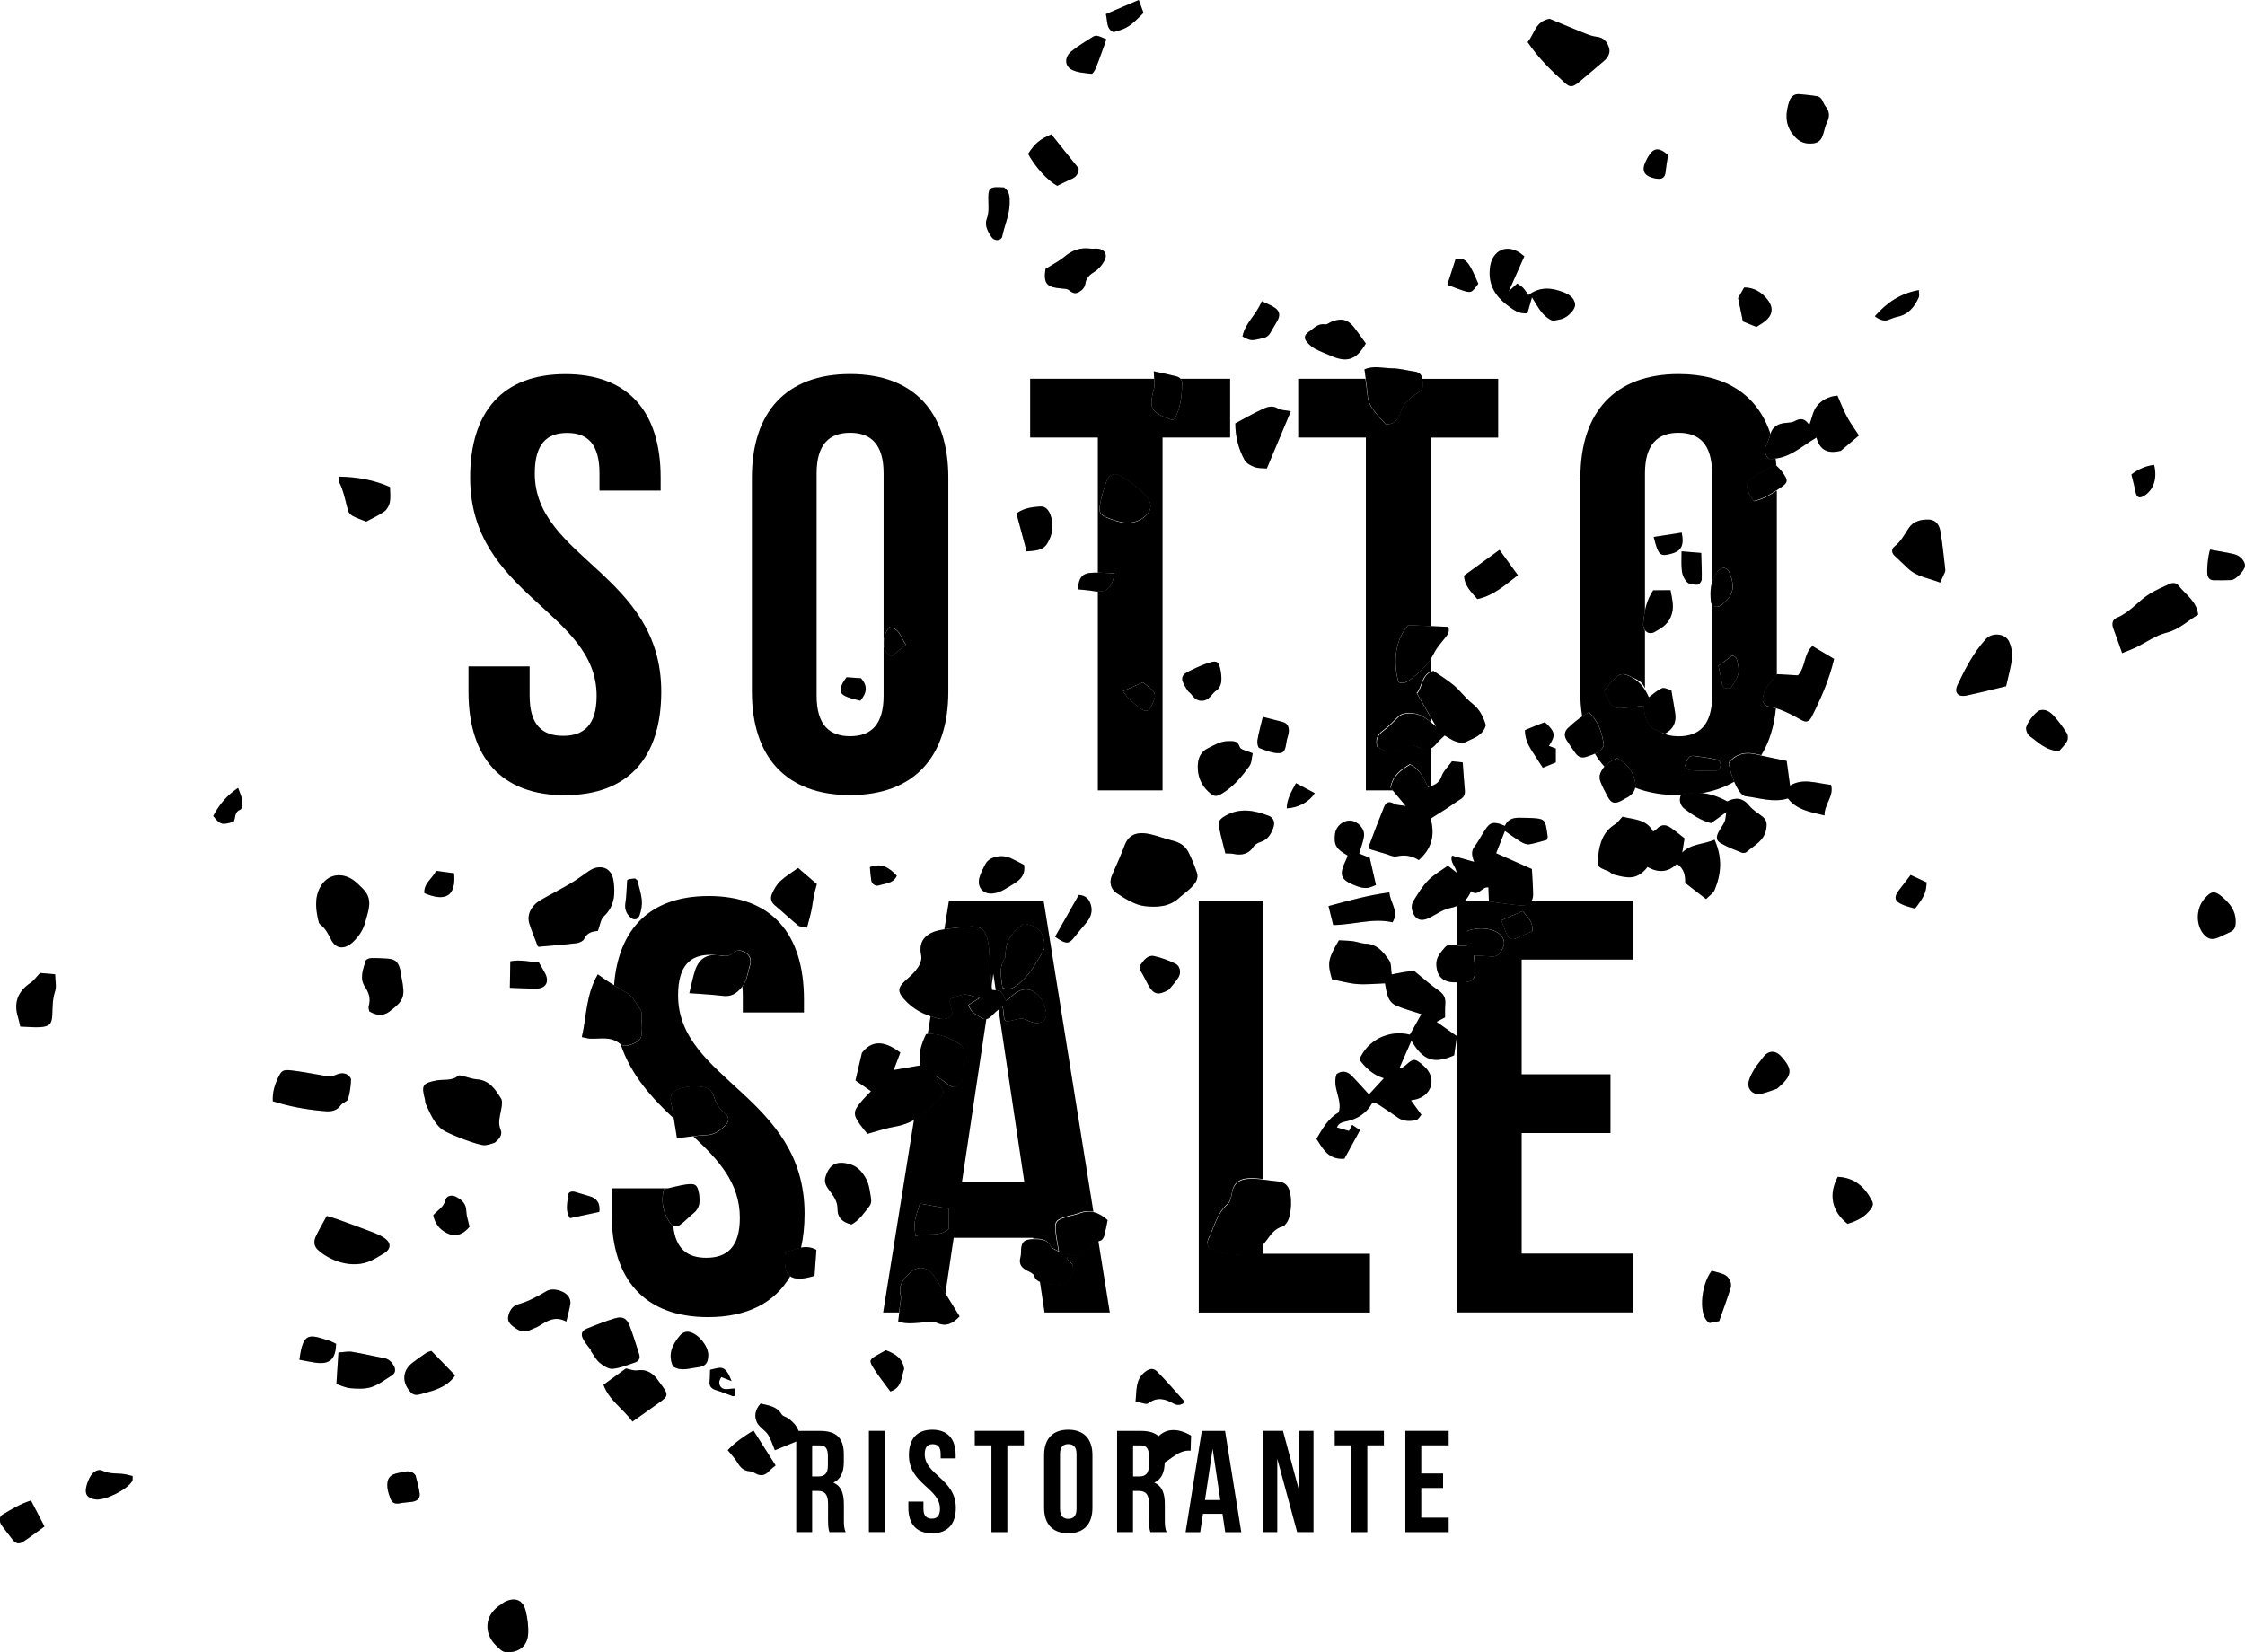 <?xml version="1.0" encoding="UTF-8"?><svg id="Livello_1" xmlns="http://www.w3.org/2000/svg" viewBox="0 0 296.25 218.08"><defs><style>.cls-1{opacity:.25;}</style></defs><path d="m107.17,190.76v4.11h.82c.78,0,1.26-.35,1.26-1.41v-1.32c0-.95-.33-1.37-1.07-1.37h-1.01Zm2.29,11.46c-.11-.34-.19-.55-.19-1.64v-2.1c0-1.24-.42-1.7-1.37-1.7h-.73v5.44h-2.1v-13.36h3.17c2.18,0,3.11,1.01,3.11,3.07v1.05c0,1.37-.44,2.27-1.38,2.71,1.05.44,1.39,1.45,1.39,2.85v2.06c0,.65.02,1.13.23,1.62h-2.14Z"/><rect x="114.66" y="188.85" width="2.1" height="13.36"/><path d="m123.02,188.7c2.04,0,3.09,1.22,3.09,3.36v.42h-1.98v-.55c0-.95-.38-1.32-1.05-1.32s-1.05.36-1.05,1.32c0,2.75,4.1,3.26,4.1,7.08,0,2.14-1.07,3.36-3.13,3.36s-3.13-1.22-3.13-3.36v-.82h1.99v.95c0,.95.42,1.3,1.09,1.3s1.09-.34,1.09-1.3c0-2.75-4.1-3.26-4.1-7.08,0-2.14,1.05-3.36,3.09-3.36"/><polygon points="128.63 188.85 135.12 188.85 135.12 190.76 132.93 190.76 132.93 202.22 130.83 202.22 130.83 190.76 128.63 190.76 128.63 188.85"/><path d="m139.88,199.14c0,.95.42,1.32,1.09,1.32s1.09-.36,1.09-1.32v-7.22c0-.95-.42-1.32-1.09-1.32s-1.09.36-1.09,1.32v7.22Zm-2.1-7.08c0-2.14,1.13-3.36,3.19-3.36s3.19,1.22,3.19,3.36v6.95c0,2.14-1.13,3.36-3.19,3.36s-3.19-1.22-3.19-3.36v-6.95Z"/><path d="m149.52,190.76v4.11h.82c.78,0,1.26-.35,1.26-1.41v-1.32c0-.95-.32-1.37-1.07-1.37h-1.01Zm2.29,11.46c-.11-.34-.19-.55-.19-1.64v-2.1c0-1.24-.42-1.7-1.38-1.7h-.73v5.44h-2.1v-13.36h3.17c2.18,0,3.11,1.01,3.11,3.07v1.05c0,1.37-.44,2.27-1.37,2.71,1.05.44,1.39,1.45,1.39,2.85v2.06c0,.65.02,1.13.23,1.62h-2.14Z"/><path d="m159.01,197.98h2.02l-1.01-6.76-1.01,6.76Zm4.79,4.24h-2.12l-.36-2.42h-2.58l-.36,2.42h-1.93l2.14-13.36h3.07l2.14,13.36Z"/><polygon points="168.55 192.54 168.55 202.22 166.66 202.22 166.66 188.85 169.3 188.85 171.46 196.85 171.46 188.85 173.33 188.85 173.33 202.22 171.17 202.22 168.55 192.54"/><polygon points="176.13 188.85 182.62 188.85 182.62 190.76 180.43 190.76 180.43 202.22 178.33 202.22 178.33 190.76 176.13 190.76 176.13 188.85"/><polygon points="187.55 194.48 190.43 194.48 190.43 196.39 187.55 196.39 187.55 200.31 191.17 200.31 191.17 202.22 185.45 202.22 185.45 188.85 191.17 188.85 191.17 190.76 187.55 190.76 187.55 194.48"/><path d="m208.53,63.03v28.25c0,1.18.09,2.28.26,3.31.3-.2.58-.41.9-.59,1.2,1.17,1.67,2.54,1.91,4.04.02.16.06.36-.01.48-.27.48-.68.75-1.13.95.37.63.8,1.2,1.27,1.73.43-.49.99-.87,1.7-1.13.99.62,1.73,1.27,2.12,2.34.22.61.3,1.12.22,1.55,1.65.65,3.56.99,5.73.99.12,0,.23-.01.35-.01,0,0,0-.01,0-.02.85-.21,1.68-.25,2.5-.19,1.71-.27,3.21-.8,4.5-1.56-.35-.83-.64-1.77-.73-2.52.98-1.23,2.24-1.47,3.71-1.11.19.05.39.09.59.13,1.04-1.69,1.69-3.75,1.93-6.17-.35-.11-.71-.2-1.08-.26-.27-.04-.65-.52-.65-.8,0-.52.16-1.1.43-1.55.38-.64.91-1.19,1.42-1.83v-24.31c-.91.59-1.83,1.16-3.02,1.41-.23-.37-.5-.71-.66-1.1-.45-1.07-.37-1.44.6-2.08.91-.6,1.9-1.06,2.92-1.62.03.04.07.06.1.1-.02-.32-.06-.62-.1-.93-.29.04-.59.05-.91.03-.51-.53-.64-1.11-.32-1.8.21-.45.4-.92.53-1.4,0-.02.02-.04.03-.06-1.67-5.11-5.82-7.93-12.13-7.93-8.38,0-12.96,4.97-12.96,13.66Zm18.2,38.59c-.1.03-.26.12-.41.12-1.09,0-2.18,0-3.27-.09-.25-.02-.68-.38-.67-.56.03-.39.25-.79.48-1.13.1-.14.41-.22.61-.2,1.03.13,2.07.25,3.08.49.57.13.68,1.01.18,1.37Zm2.6-13.98c.23,1.23.15,1.48-.95,3.17-.63.13-1.07,0-1.18-.75-.11-.76-.3-1.5-.44-2.2.66-.48,1.22-.89,1.81-1.31.63.07.67.61.76,1.09Zm-14.27,1.6c1.26.57,1.58.72,2.01,1.59v-7.63c-.17-.24-.26-.56-.23-.94.04-.53.12-1.06.23-1.58v-18.2c0-3.88,1.71-5.36,4.43-5.36s4.42,1.48,4.42,5.36v14.51c.14-.54.35-1.06.73-1.54.59-.74,1.3-.62,1.64.26.7,1.85.42,2.92-1.09,4.12-.48.38-1.03.32-1.27-.09v12.09c0,3.88-1.71,5.35-4.42,5.35-.9,0-1.68-.18-2.33-.54-1.63-.6-2.08-1.36-2.25-3.5-1.11.12-2.09.27-3.08.33-.58.04-1.09-.19-1.39-.73-.29-.52-.56-1.05-.83-1.55.52-.59.95-1.09,1.4-1.57.68-.73,1.13-.8,2.05-.38Z"/><path d="m200.8,119.51c-1.43-.12-2.85-.35-4.36-.54,0-.02,0-.05,0-.07h-3.25c-.27.26-.57.48-.93.64v5.23s.07.01.1.02c.3.09.64.03,1.18.04-.01-.72-.02-1.39-.03-1.91,1.76-.73,3.9-.35,4.64.63.43.56.44,1.07.11,1.69-.31.57-.62,1.05-1.37,1-.71-.05-1.43-.09-2.38-.15.06.65.12,1.25.16,1.84.07,1.25-.38,1.71-1.63,1.7-.26,0-.52,0-.77,0v43.59h23.28v-7.76h-14.75v-15.91h11.72v-7.76h-11.72v-15.14h14.75v-7.76h-13.53c-.25.4-.68.66-1.22.61Zm-.78,4.35c-.48.2-.9.04-1.11-.41-.29-.63-.51-1.29-.78-1.98.99-.43,1.83-.8,2.79-1.22.73.8,1.4,1.45,1.3,2.64-.7.31-1.45.65-2.2.97Z"/><path d="m180.27,104.32h3.54c-.11-.13-.22-.27-.33-.39.27-1.56,1.33-2.34,2.56-3.07,1.26.57,1.77,1.72,2.36,2.95.14-.04.27-.09.4-.14v-5c-.52.27-1.09.25-1.74-.11-.71-.39-1.39-.25-2.05.15q-1.69,1.02-3.3-.18c-.23-.89,0-1.56.8-2.13.72-.51,1.32-1.18,1.96-1.8.42-.41.85-.47,1.46-.49,1.24-.04,2.07.53,2.86,1.18v-.61c-.6-1.04-1.21-2.1-1.85-3.21.72-.81.59-2.23,1.85-2.85v-1.67c-.72,1.13-1.68,2.01-2.77,2.8-.49.36-.94.55-1.49.28-.68-2.49-.52-5.46,1.29-7.51.97.04,1.96.08,2.96.13v-24.89h8.92v-7.76h-10.04c.11.58.26,1.2-.32,1.66-.22.17-.46.31-.69.46-.9.6-1.58,1.37-1.91,2.42-.29.92-.86,1.55-1.9,1.44-.43-.47-.83-.88-1.2-1.33-.55-.69-1.08-1.38-1.17-2.33-.08-.78-.19-1.56-.29-2.33h-8.87v7.76h8.93v46.57Z"/><path d="m155.99,50.59c-.02,1.6-.18,3.18-.96,4.63-.05.09-.18.12-.31.21-.13-.04-.29-.07-.43-.13-2.23-.9-2.77-1.2-2.02-3.97.11-.4.08-.84.04-1.34h-16.37v7.76h8.93v17.83c.7.01,1.41.05,2.18.08-.22,1.75-.94,2.45-2.18,2.4v26.26h8.54v-46.57h8.92v-7.76h-6.55c.13.15.22.35.21.6Zm-9.66,17.85c-1.21-.46-1.38-.77-1.14-2.02.18-.97.48-1.93.82-2.87.33-.91.99-1.19,1.84-.72.81.45,1.55,1.04,2.3,1.61.35.26.63.62.95.93,1.02,1,.95,2.08-.18,2.94-1.51,1.14-3.07.71-4.59.13Zm5.59,24.75c-.34.68-.69.81-1.32.37-.94-.66-1.8-1.43-2.41-2.34.91-.4,1.69-.75,2.62-1.16.07.05.28.21.49.37,1.31,1.04,1.36,1.28.62,2.76Z"/><path d="m112.18,104.94c8.38,0,12.96-4.97,12.96-13.66v-28.25c0-8.69-4.58-13.66-12.96-13.66s-12.96,4.97-12.96,13.66v28.25c0,8.7,4.58,13.66,12.96,13.66Zm5.13-22.14c1.36.06,1.55,1.24,2.22,2.28-.71.58-1.29,1.05-1.88,1.53-.62-.35-.92-.76-.99-1.35-.1-.88.11-1.7.65-2.46Zm-9.55-20.32c0-3.88,1.71-5.36,4.42-5.36s4.42,1.48,4.42,5.36v29.34c0,3.88-1.7,5.35-4.42,5.35s-4.42-1.47-4.42-5.35v-29.34Z"/><path d="m127.59,122.31c1.81-.16,2.46.27,2.79,2.06.22,1.19.19,2.42.28,3.63.05.72.12,1.44.18,2.16l.24-1.63.32,2.16c.25.02.49.05.65.18.31.23.43.72.68,1.2.27-.19.5-.32.68-.5,1.67-1.69,3.15-.96,4.01.32.33.49.51,1.12.61,1.7.16.88-.47,1.52-1.36,1.42-.38-.04-.77-.17-1.1-.35-.54-.29-1.04-.24-1.6-.09-1.42.39-1.48.32-1.58-1.12-.01-.16-.05-.32-.1-.68-.19.16-.36.29-.53.43l3.41,22.8h-8.23l3.22-21.51c-.27.05-.56-.07-1.03-.37-.55-.34-1.13-.69-1.34-1.5.46-.29.9-.56,1.44-.9-.74-.18-1.37-.48-2-.46-.62.02-1.23.37-1.98.63.13.56.26,1.19.42,1.89-.46.75-1.1.83-1.96.62-.31-.08-.61-.18-.91-.28l-.38,2.36c1.6-.1,2.94.58,4.25,1.32.21.12.4.43.42.66.09,1.15.13,2.31.14,3.46,0,.25-.16.54-.32.75-.82,1.05-1.17,1.05-2.22.15-.32-.28-.71-.47-1.32-.86.21.45.28.65.39.81.94,1.46.99,1.5-.18,2.66-.9.9-1.87,1.69-2.96,2.3l-4.08,25.5h2.11c.02-.18.04-.37.06-.56.06-.6.25-1.25.12-1.8-.3-1.24.4-2.03,1.13-2.77,1.07-1.09,2.39-.99,3.26.29.53.77,1.03,1.57,1.53,2.37l1.1-7.39h10.48l.02.11s.01,0,.02,0c.88,0,1.78,0,2.27,1,.13.27.57.38,1.05.68-.17-1.07-.35-1.87-.42-2.69-.12-1.25.06-1.47,1.31-1.87.58-.18,1.19-.27,1.76-.49.7-.27,1.34-.31,1.95-.17l-6.57-41.04h-12.5l-.6,3.76c.97-.16,1.95-.26,2.93-.35Zm-2.39,39.89c-1.28,1.18-2.93.41-4.38.97-.24-1.76-.21-1.92.57-4.31,1.24.22,2.51.45,3.82.68,0,1.02,0,1.78-.01,2.67Zm7.45-35.8s.05-.11.05-.16c-.12-1.9.84-3.23,2.36-4.3,1.68.16,2.65,1.02,2.75,2.58.02.32.02.71-.13.97-.98,1.66-1.91,3.38-3.5,4.57-.53.39-1.15.69-1.9.31-.15-1.33-.53-2.69.37-3.95Z"/><path d="m74.53,104.95c8.38,0,12.73-4.97,12.73-13.66,0-15.52-16.69-17.62-16.69-28.79,0-3.88,1.55-5.36,4.27-5.36s4.27,1.48,4.27,5.36v2.25h8.07v-1.71c0-8.69-4.27-13.66-12.57-13.66s-12.57,4.97-12.57,13.66c0,15.52,16.69,17.62,16.69,28.8,0,3.88-1.71,5.28-4.42,5.28s-4.42-1.4-4.42-5.28v-3.88h-8.07v3.34c0,8.69,4.35,13.66,12.73,13.66Z"/><path d="m81.01,130.04c.49.31.99.62,1.51.89,1,.52,1.41,1.54,2,2.38.27.37.13,1.04.15,1.58,0,.33-.08.67-.04.99.07.64.09,1.22-.56,1.61-.69.41-1.62.78-2.17.34,1.4,4.15,4.17,7.13,7.02,9.79-.01-.08-.03-.16-.04-.24-.09-.54-.14-1.08-.28-1.61-.27-1.04.01-1.72,1.04-2.06,1.06-.35,2.18-.42,3.29-.19.64.13,1.03.49,1.25,1.16.26.82.63,1.58,1.38,2.18.81.65.7,1.24-.09,1.93-.63.55-1.28,1-2.2,1.03-.59.02-1.17.08-1.79.16,3.32,3.09,6.15,6.15,6.15,10.75,0,3.88-1.71,5.28-4.43,5.28-2.45,0-4.06-1.15-4.36-4.22-.17-.09-.34-.23-.49-.47-.82-1.31-1.18-2.71-.75-4.34.2-.05.38-.09.58-.14h-7.47v3.34c0,8.69,4.35,13.66,12.73,13.66,5.18,0,8.81-1.9,10.84-5.4-.63-.5-.81-1.53-.63-3.17.68-.12,1.34-.42,2.05-.56.31-1.37.47-2.88.47-4.53,0-15.52-16.69-17.62-16.69-28.8,0-3.88,1.55-5.36,4.27-5.36.32,0,.61.02.9.07.16.01.3,0,.47.02.58.1,1.08.14,1.56-.29.52-.47,1.08-.49,1.68-.13.62.37.83,1.04.66,1.58-.31.98-.39,2.05-1.06,2.93.04.37.06.75.06,1.18v2.25h8.07v-1.71c0-8.69-4.27-13.66-12.57-13.66-7.68,0-11.9,4.26-12.49,11.77Z"/><path d="m166.72,164.1c-1.29,1.44-3,1.67-4.87,1.33-.54-.1-1.08-.21-1.6-.38-.83-.27-1.14-.89-.75-1.68.75-1.52,1.09-3.26,2.47-4.47.37-.32.52-.99.6-1.52.26-1.72,1.62-1.94,3.02-1.87.38.02.76.07,1.14.12v-36.72h-8.54v54.33h22.59v-7.76h-14.05v-1.37Z"/><path d="m143.02,165.31c-.67.6-1.4.45-2.29.09.08.44.04.82.19.92.93.59.75,1.36.41,2.17-.08.21-.19.4-.27.57-1.02.51-2.04.6-3.1.27-.25-.08-.5-.14-.74-.22l.62,4.12h8.61l-1.51-9.45c-.78.34-1.31.98-1.91,1.54Z"/><path d="m186.58,128.12c1.2.98,2.18,1.86,3.26,2.61.69.48.95,1.01.88,1.81-.05.55-.02,1.11-.03,1.74-.28.15-.59.31-1.12.59.94.66,1.73,1.22,2.68,1.89-.11.75-.23,1.65-.36,2.53-2.68,1.18-4.1.69-5.64-1.94-.53,1.21-1.04,2.39-1.56,3.57.06.04.13.08.19.12.21-.15.44-.29.64-.47.96-.86,1.16-.88,2.08-.13.13.11.24.23.37.34,1.57,1.42,1.09,3.62-.94,4.27-.25.08-.51.11-.84.18.47.64.88,1.21,1.38,1.9-.21.22-.43.65-.71.71-.82.16-1.66.18-2.4-.34-.82-.57-1.65-1.13-2.48-1.67-.22-.15-.48-.23-.65-.31-.16.05-.24.05-.26.08-.76,1.33-1.93,2.09-3.41,2.4-.51.11-.98.19-1.24.8.53.16,1.05.31,1.59.47.13-.25.26-.48.43-.8.31.21.61.41,1.03.69-.72,1.32-1.4,2.56-2.06,3.77-2.11.17-2.81-1.27-3.69-2.62.8-1.33,1.52-2.68,2.94-3.49.55-1.69-.93-3.28-.28-5.06.78-.54,1.46-.34,2.06.29.72.75,1.42,1.53,2.21,2.4.66-.71,1.28-1.39,1.97-2.14-1.45-.43-2.41-1.37-3.23-2.46,1.08-2.6,3.9-3.97,6.66-3.29.51-.9,1.01-1.8,1.52-2.71-1.16-.39-2.28-.67-3.31-1.12-1.23-.54-1.27-1.83-1.5-2.94-1.26.04-2.47.18-3.67.09-1.15-.09-2.27-.42-3.32-.63-.63-2.16-.54-2.63.91-5.14.58.03,1.23.04,1.88.12.55.07,1.08.31,1.63.32,1.55.05,2.37,1.13,3.13,2.21.31.44.22,1.15.33,1.85.52-.1,1.04-.21,1.57-.3.54-.09,1.09-.15,1.37-.19m-54.27,4.66c.05.36.09.52.1.68.1,1.44.16,1.51,1.58,1.12.56-.15,1.07-.2,1.6.09.33.18.72.31,1.1.35.89.1,1.52-.54,1.36-1.42-.11-.59-.28-1.22-.61-1.7-.86-1.28-2.34-2.01-4.01-.32-.18.18-.41.31-.68.5-.26-.49-.37-.97-.68-1.2-.28-.22-.78-.16-1.18-.23-.07-.88-.15-1.76-.22-2.64-.09-1.21-.06-2.45-.28-3.63-.33-1.79-.98-2.22-2.79-2.06-1.21.11-2.42.21-3.61.45-1.4.29-2.89,1.12-2.45,3.26.17.83-.26,1.51-.75,2.11-.42.51-.95.94-1.43,1.39-.88.82-.91,1.36-.13,2.27,1.2,1.4,2.74,2.18,4.52,2.61.86.21,1.51.12,1.96-.62-.15-.69-.29-1.32-.42-1.89.76-.26,1.37-.61,1.98-.63.63-.02,1.26.28,2,.46-.54.34-.98.61-1.44.9.21.81.79,1.16,1.34,1.5.94.59,1.14.51,1.96-.33.33-.34.73-.62,1.19-1.01m-13.54,6.12c-2.31-1.74-3.86-1.47-5.05.06-.32,1.36-.57,2.41-.85,3.63.6.42,1.29.9,2.05,1.42-.51.54-.95.97-1.33,1.43-1.03,1.22-1.04,1.65-.14,2.94.31.44.67.85,1,1.26,1.3-.35,2.46-.76,3.66-.96,2.26-.38,3.95-1.7,5.51-3.24,1.17-1.16,1.12-1.2.18-2.66-.11-.17-.17-.36-.39-.81.6.39,1,.59,1.32.86,1.05.9,1.4.9,2.22-.15.16-.21.33-.5.32-.75,0-1.15-.06-2.31-.14-3.46-.02-.23-.21-.55-.42-.66-1.39-.79-2.8-1.54-4.52-1.33-.68,1.39-1.08,2.78-.75,4.13-1.23.21-2.34.4-3.53.61.27-.71.56-1.47.88-2.31m72.26-24.66c-.89.64-1.87,1.18-2.62,1.95-.77.79-1.35,1.77-1.94,2.71-.18.29-.26.74-.19,1.07.32,1.42,1.18,1.76,2.48,1.06.83-.44,1.65-1.02,2.54-1.2,1.34-.26,2.23-.93,2.78-2.23.96.81,1.4-.62,2.29-.5.03.63.05,1.21.07,1.87,1.51.19,2.93.43,4.36.54.86.07,1.48-.57,1.47-1.44-.01-1.09-.1-2.19-.16-3.39-1.55-.69-3.08-1.37-4.72-2.09.37-.94.77-1.95,1.16-2.94.74.51,1.4,1.01,2.11,1.44.32.19.75.38,1.09.33.81-.13,1.59-.4,2.32-.59.07-.21.14-.32.12-.42-.04-.39-.1-.77-.17-1.15-.16-.92-.35-1.16-1.25-1.26-.77-.09-1.55-.07-2.33-.09-.84-.01-1.54.23-1.89,1.07-1.85-.82-2.14-.22-2.87.93-.38.61-.72,1.26-1.16,1.83-.44.59-.34,1.19-.03,1.99-1.11-.32-2-.57-2.91-.82-.33.88.51,1.4.6,2.24-.41-.32-.71-.55-1.14-.89m35.19-3.45c-1.48.64-3.07.49-4.29,1.7.1-.61.21-1.23.31-1.88-.61-.47-1.2-.98-1.83-1.41-.6-.41-1.23-.48-1.79.13-.14.15-.34.25-.52.39-.89-1.67-2.6-1.59-4.04-1.97-.38.39-.63.78-1,1.01-1.53.96-2.01,2.43-2.2,4.1-.17,1.5-.19,1.49,1.32,2.08.25.1.44.37.69.44.63.17,1.27.33,1.92.37,1.07.07,1.89-.49,2.57-1.37,1.42.82,2.75.72,3.88-.42.98.68,1.11,1.59,1.09,2.53.92.71,1.78,1.37,2.75,2.13.42-.43.94-.75,1.13-1.2.88-2.11,1.05-4.25,0-6.61m-37.48-2.8c.76-.48,1.5-.94,2.23-1.41.55-.36,1.07-.77,1.63-1.1.5-.29.71-.65.66-1.23-.11-1.19-.19-2.39-.28-3.69-.5-.05-.98-.1-1.41-.15-.52.73-1.15,1.3-1.39,2.01-.33.96-1.01,1.16-1.78,1.4-.58-1.22-1.1-2.37-2.36-2.95-1.23.74-2.29,1.51-2.56,3.07.57.68,1.18,1.41,1.98,2.37-.73-.12-1.2-.09-1.53-.28-.65-.39-1.07-.22-1.32.39-.69,1.69-1.34,3.4-1.98,5.12-.05.13.06.31.09.47.7.21,1.38.43,2.07.62.48.14,1.01.43,1.44.34,1.09-.24,2.07-.1,2.95.49,1.7-1.52,2.17-3.25,1.57-5.47m-33.07,10.34c.51-.43,1.05-.83,1.51-1.29.52-.52.97-1.15.71-1.93-.32-.93-.68-1.86-1.13-2.73-.42-.81-1.17-1.27-2.08-1.49-.97-.23-1.9-.61-2.87-.83-1.88-.44-2.92.07-3.44,1.42-.51,1.34-1.1,2.66-1.68,3.98-.43.98-.12,1.88.63,2.37,1.12.73,2.38,1.54,3.66,1.7,1.59.19,3.36.13,4.69-1.2m33.8-22.49c-1.02-.83-1.94-1.78-3.53-1.73-.61.02-1.04.08-1.46.49-.64.62-1.24,1.29-1.96,1.8-.8.57-1.04,1.25-.8,2.13q1.61,1.19,3.3.18c.66-.4,1.34-.54,2.05-.15.96.54,1.77.4,2.47-.51.29-.38.68-.68,1.05-1.04.55.31.95.61,1.41.77.4.14.94.3,1.27.13,1.05-.54,2.35-.83,2.75-2.26-.34-1.06-.77-2.07-1.77-2.84-.9-.7-1.58-1.68-2.45-2.42-.85-.72-1.83-1.3-2.7-1.91-1.6.53-1.36,2.12-2.14,2.99.88,1.52,1.7,2.94,2.51,4.37m-118.52,28.99c-.06-.03.04.07.13.06,1.66-.14,3.32-.27,4.96-.47.35-.04.86-.27.98-.54.41-.91,1.2-1.03,1.82-1.06.3-.78.37-1.55.79-1.94,1.45-1.35,1.53-3.03,1.27-4.73-.25-1.72-1.76-2.24-3.24-1.25-.78.53-1.53,1.11-2.34,1.59-1.33.79-2.72,1.49-4.06,2.26-.33.19-.65.46-.9.75-.58.67-.82,1.48-.56,2.33.31.98.71,1.92,1.12,3.01m98.96,31.74c-.34-.56-.91-.68-1.55-.74-.93-.08-1.85-.27-2.78-.32-1.4-.06-2.75.16-3.02,1.87-.08.53-.23,1.2-.6,1.52-1.38,1.21-1.72,2.95-2.47,4.47-.39.79-.08,1.41.75,1.68.52.17,1.06.28,1.6.38,2.04.36,3.88.09,5.21-1.72.59-.81,1.13-1.64,2.2-1.91.18-.05.35-.26.48-.44.73-.91.84-3.83.18-4.8m-104.67-5.81c.66-.48,1.05-1.1.82-1.65-.44-1.03-.07-1.93.08-2.9.07-.42.16-.96-.04-1.28-.76-1.21-1.54-2.44-3.23-2.54-.6-.04-1.19-.29-1.78-.42-.21-.05-.53-.16-.64-.06-.85.74-1.91.45-2.87.63-1.83.35-2.01.65-1.54,2.44.06.21.03.46.12.65.59,1.23,1.05,2.54,2.21,3.41.7.52,4.74,2.1,5.57,2.05.48-.03.96-.23,1.31-.33m74.48,14.41c-.48-.3-.92-.41-1.05-.68-.49-1-1.39-1-2.27-1-1.35,0-1.7.39-1.7,1.77,0,.22-.02.44-.08.65-.24.86.17,1.36.89,1.73.34.17.82.37.91.66.26.81.92.85,1.55,1.04,1.06.32,2.08.23,3.1-.27.08-.17.19-.36.27-.57.34-.81.52-1.58-.41-2.17-.15-.09-.1-.48-.19-.92.89.35,1.62.51,2.29-.09.68-.62,1.25-1.39,2.21-1.67.2-.06.39-.41.46-.66.18-.68.3-1.37.43-2.01-1.15-1.06-2.33-1.41-3.75-.87-.57.22-1.18.3-1.76.49-1.26.4-1.43.62-1.31,1.87.08.82.25,1.62.42,2.69m101-57.59c-.04-1.53,1.28-2.52.86-4.04-1.86-.19-3.67-.95-5.41.09-.16-1.19-.31-2.25-.44-3.25-1.44-.31-2.68-.54-3.91-.84-1.47-.36-2.72-.13-3.71,1.11.15,1.21.78,2.96,1.43,3.82.19.25.49.54.76.57,1.84.21,3.65.88,5.6.29,1.11,1.46,2.8,1.77,4.81,2.24M201.59,5.56c1.45,2.14,3.18,3.83,4.99,5.44.62.55.98.49,1.76-.15,1.11-.91,2.2-1.85,3.3-2.79.54-.46.9-1.06.68-1.76-.23-.76-.7-1.35-1.61-1.45-.48-.05-.97-.21-1.42-.39-1.68-.67-3.35-1.38-4.81-1.98-1.89.35-1.95,1.95-2.88,3.06m78.44,80.66c.72-.29,1.27-.49,1.79-.74,1.35-.65,2.62-1.59,4.04-1.95,1.72-.43,2.84-1.6,4.2-2.39-.22-1.81-1.67-2.64-2.59-3.83-.31-.4-.79-.4-1.22-.2-.85.39-1.72.76-2.52,1.25-1.55.93-2.65,2.49-4.39,3.19-.6.24-.7.81-.48,1.41.38,1.02.74,2.05,1.17,3.27m-34.73-28.73c-.54-.82-1.13-1.62-1.59-2.48-.48-.9-.84-1.87-1.25-2.78-1.22.1-2.13.63-2.73,1.4-.51.65-.64,1.58-.99,2.5-.46-.79-1.07-1.03-1.91-.54-.36.21-.85.2-1.29.25-.97.11-1.67.51-1.94,1.52-.13.48-.32.95-.53,1.4-.32.69-.19,1.27.32,1.8,2.56.15,4.27-1.62,6.3-2.8.54,2.06,1.97,2.04,3.21,1.75.87-.74,1.52-1.28,2.39-2.02m-166.41,71.12c-1.59,2.74-1.47,5.56-2.11,8.28.49.09.8.2,1.12.21,1.35.05,2.72-.36,3.97.71.54.47,1.49.08,2.2-.33.65-.38.64-.97.56-1.61-.04-.32.05-.66.04-.99-.02-.54.12-1.2-.15-1.58-.59-.84-1-1.85-2-2.38-.78-.41-1.51-.89-2.26-1.36-.41-.26-.8-.55-1.38-.96m163.15-41.62c-.95-.56-1.88-1.12-2.86-1.7-1.17,1.03-.87,2.75-1.91,3.87-.89-.05-1.82-.1-2.77-.16-.52.66-1.07,1.23-1.46,1.88-.27.45-.42,1.03-.43,1.55,0,.28.38.76.65.8,1.63.27,3.03,1.02,4.44,1.81.65.37,1.04.25,1.38-.42,1.23-2.42,2.31-4.89,2.96-7.64m-14.22,20.22c-.1.61-.1.98-.24,1.29-.2.45-.53.85-.76,1.29-.39.74-.35,1.18.31,1.56.86.49,1.8.85,2.72,1.22.17.07.49.04.62-.08,1.01-.89,2.34-1.45,2.61-3.05.12-.71.06-1.17-.46-1.6-.6-.49-1.31-.88-1.78-1.47-.84-1.05-1.79-1.13-2.9-.57-1.93-1.07-3.94-1.42-6.08-.89-.41.77-.02,1.51.4,1.84,1.11.86,2.32,1.63,3.55,1.92.72-.52,1.25-.9,2.01-1.46m-179.83,10.22c-.4-.38-.76-.79-1.19-1.12-1.6-1.23-3.55-.96-4.52.79-.82,1.48-.59,3.11-.19,4.7.03.1.11.2.2.26.68.53,1.04,1.24,1.42,2,.64,1.26,1.78,1.31,2.85.32.81-.74,1.39-1.65,1.65-2.66.36-1.4,1.08-2.92-.23-4.29M201.68,38.93c-.29-.4-.46-.69-.69-.93-.21-.22-.5-.38-.77-.58-.33.3-.59.53-1.12,1.02.79-1.77,1.41-3.17,2.05-4.61-.25-.19-.41-.33-.58-.45-1.82-1.22-3.64-.28-3.94,1.84-.32,2.31.67,3.88,2.38,5.14.69.51,1.4,1.11,2.55.98.18-.63.36-1.29.6-2.1.78,1.23,1.35,2.53,2.75,3.1.4-.08.84-.13,1.26-.27.81-.27,1.76-1.3,1.68-1.91-.11-.87-.8-1.31-1.53-1.59-1.53-.59-3.06-.79-4.63.37M36.01,145.35c2.17.69,4.28,1.07,6.43,1.27.95.09,1.84.19,2.51-.74.24-.34.86-.48.97-.81.25-.83.37-1.71.4-2.58,0-.26-.4-.65-.71-.76-.32-.12-.79-.08-1.12.07-.77.37-1.5.22-2.27.08-1.25-.23-2.51-.45-3.77-.6-1.13-.13-1.31.02-1.79,1.04-.42.91-.72,1.85-.66,3.03m90.63,28.4c-1.16-1.85-2.21-3.65-3.39-5.37-.87-1.28-2.19-1.38-3.26-.29-.73.73-1.43,1.53-1.13,2.77.14.56-.06,1.2-.12,1.8-.06.59-.13,1.17-.2,1.77,1.18.37,2.23.19,3.27.11.6-.05,1.3-.19,1.8.04,1.25.58,2.11.12,3.03-.84m-83.51-13.25c-.54,1.01-1.06,1.86-1.47,2.76-.26.58-.22,1.23.28,1.69,1.44,1.35,4.46,2.67,7.07,1.43.58-.28,1.13-.62,1.68-.95.91-.55.97-1.36.1-1.98-.49-.35-1.06-.59-1.63-.81-1.54-.59-3.1-1.16-4.66-1.72-.45-.16-.91-.28-1.37-.42m221.6-69.91c.31-1.4.66-2.58.79-3.78.07-.68-.1-1.45-.38-2.09-.5-1.12-2.24-1.28-3.08-.36-1.62,1.78-2.71,3.9-3.73,6.04-.48,1.01.06,1.65,1.18,1.41,1.84-.38,3.67-.86,5.23-1.23m-175.39,59.66c1.51-.18,2.72-.39,3.92-.44.92-.04,1.57-.48,2.2-1.03.79-.69.89-1.28.09-1.93-.75-.6-1.12-1.36-1.38-2.18-.22-.67-.61-1.03-1.25-1.16-1.11-.23-2.22-.16-3.29.19-1.03.34-1.31,1.02-1.04,2.06.13.52.19,1.07.28,1.61.15.91.29,1.82.47,2.89m93.54-94.27c1.04.11,1.6-.52,1.9-1.44.34-1.06,1.01-1.82,1.91-2.42.23-.15.47-.29.69-.46.59-.47.42-1.1.31-1.69-.1-.54-.44-.84-1.02-.92-.99-.13-1.96-.42-2.95-.43-1.19,0-2.41-.4-3.66.14.15,1.2.33,2.38.44,3.57.09.94.62,1.64,1.17,2.33.37.45.77.86,1.2,1.33m73.16,20.9c.26-.55.44-.94.61-1.34.04-.1.07-.22.06-.33-.2-1.7-.35-3.42-.65-5.1-.13-.73-.51-1.49-1.51-1.53-1.06-.05-2.07.25-2.64,1.09-.59.88-1.05,1.8-1.92,2.48-.38.29-.39.79,0,1.17.59.57,1.21,1.13,1.8,1.7,1.14,1.1,2.67,1.26,4.24,1.87m-85.68-22.61c-.75-.15-1.3-.12-1.69-.36-.81-.49-1.52-.18-2.2.15-1.13.53-2.22,1.16-3.44,1.81,0,1.7.4,3.35,1.23,4.85.23.42.82.73,1.3.91.49.18,1.06.14,1.63.19,1.05-2.51,2.07-4.94,3.17-7.56m46.55,38.88c.19,2.37.7,3.05,2.8,3.69,1.12-.59,1.56-1.52,1.36-2.76-.15-.97-.33-1.94-.5-2.98-.42-.1-.93-.4-1.25-.26-.62.26-1.14.78-1.72,1.19q-.85-2.01-2.54-2.78c-.92-.42-1.37-.35-2.05.38-.45.48-.87.98-1.4,1.57.27.51.54,1.04.83,1.55.3.54.82.77,1.39.73.98-.06,1.96-.21,3.08-.33m-22.4,32.95c.96.06,1.67.1,2.38.15.75.06,1.07-.42,1.37-1,.33-.61.32-1.13-.11-1.69-.74-.98-2.88-1.35-4.64-.63,0,.52.02,1.19.03,1.91-.54-.01-.88.04-1.18-.04-.62-.18-1.24-.27-1.7.28-.52.63-1.12,1.24-1.1,2.17.03,1.53.8,2.35,2.31,2.4.39.01.78,0,1.16,0,1.25.01,1.7-.45,1.63-1.7-.04-.6-.1-1.19-.16-1.84m-103.5,4.97c1.67.13,3.04.19,4.4.36,1.07.13,1.76-.27,2.44-1.07.77-.91.82-2.04,1.15-3.08.17-.54-.03-1.21-.66-1.58-.6-.36-1.16-.34-1.68.13-.47.43-.98.39-1.56.29-1.69-.29-2.78.32-3.33,1.91-.3.88-.46,1.81-.77,3.03m74.33-31.65c-.78-.35-1.58-.46-1.69-.79-.29-.92-.88-.81-1.56-.81-1,0-1.79.52-2.64.93-.99.48-1.33,1.37-1.35,2.32-.04,1.31.4,2.51,1.41,3.43.75.68,1.01.72,1.91.16,1.45-.9,2.51-2.2,3.49-3.55.32-.44.3-1.12.44-1.7m-87.31,78.83s-.04.03-.06.04c.39.54.7,1.17,1.19,1.58.48.4,1.17.85,1.72.8,1.01-.09,2-.52,2.99-.85.49-.17.66-.59.5-1.08-.4-1.26-.79-2.53-1.26-3.76-.38-.98-.94-1.27-1.96-.96-1.21.37-2.41.83-3.59,1.31-.81.33-.95.8-.49,1.57.28.47.64.9.97,1.34m5.45,9.4c1.27-.9,2.39-1.71,3.52-2.5,1.2-.85,1.23-1.05.39-2.23-.13-.18-.28-.35-.4-.53-.68-1.02-1.51-1.7-2.87-1.5-.51.07-1.07-.17-1.5-.25-1.04.76-1.98,1.43-2.96,2.15.72,2.03,2.52,3.09,3.83,4.86m101.07-97.62c.55.26,1,.07,1.49-.28,1.32-.95,2.47-2.02,3.2-3.52.36-.73.95-1.37,1.46-2.02.32-.4.64-.78.43-1.45-1.76-.08-3.56-.16-5.28-.23-1.82,2.05-1.98,5.01-1.29,7.51m-72.2,71.6c1.04-.55,1.68-1.54,2.39-2.44.18-.23.26-.63.21-.93-.14-.87-.23-1.8-.61-2.56-.44-.86-1.11-1.7-2.09-2-1.6-.47-2.75-.25-3.32,1.67-.2.68.09,1.18.46,1.68.56.76,1.14,1.48,1.13,2.51-.01,1.18.68,1.79,1.83,2.06m-63.63-28.13c.9.54,1.82.68,2.67.03,1.96-1.49,2.1-1.99,1.59-4.53-.08-.38-.1-.77-.21-1.15-.27-.93-.69-1.25-1.68-1.31-.72-.04-1.44-.09-2.15-.06-.24,0-.64.17-.69.35-.33,1.11-.82,2.32-.12,3.38.57.86.82,1.64.52,2.62-.06.19.05.43.08.67m83.56-3.14c.76.39,1.38.09,1.9-.31,1.59-1.19,2.52-2.91,3.5-4.57.15-.26.15-.65.13-.97-.1-1.56-1.07-2.42-2.75-2.58-1.52,1.07-2.49,2.41-2.36,4.3,0,.05-.01.12-.05.16-.9,1.26-.52,2.62-.37,3.95m29.41-17.68c.45.02.73,0,.99.05,1.12.24,2.06.09,2.75-.98.19-.29.61-.48.97-.61.88-.3,1.29-.98,1.59-1.78.28-.73.12-1.37-.6-1.65-1.89-.72-3.82-1.1-5.74.03-.76.45-.94.72-.76,1.63.21,1.08.51,2.13.8,3.31m-10.77-44.37c1.14-.86,1.2-1.94.18-2.94-.32-.31-.6-.66-.95-.93-.75-.57-1.49-1.16-2.3-1.61-.85-.47-1.51-.19-1.84.72-.34.94-.64,1.9-.82,2.87-.24,1.25-.07,1.56,1.14,2.02,1.52.58,3.08,1.01,4.59-.13m-12.96-32.77c-.34,2.07.3,2.42,2.13,2.58.32.03.71.02.93.2.43.35.8.58,1.34.27.45-.26.77-.58.86-1.15.1-.69.54-1.13,1.17-1.51.54-.32,1.01-.88,1.32-1.44.5-.9,0-1.61-1.03-1.64-.28,0-.56.04-.83,0-1.29-.16-2.37.21-3.38,1.06-.71.6-1.56,1.02-2.52,1.63M44.4,182.66c.45.15,1.12.49,1.81.56.92.08,1.92.13,2.78-.14.97-.31,1.82-.99,2.71-1.54.52-.33.53-.82.25-1.31-.28-.48-.65-.86-1.27-.98-1.42-.26-2.82-.6-4.24-.83-.52-.08-1.08.05-1.78.09-.09,1.36-.17,2.62-.27,4.14m62.1-60.21c.22-.86.43-1.54.57-2.23.14-.64.2-1.3.33-1.95.11-.53.26-1.06.4-1.57-.87-.75-1.65-1.42-2.47-2.13-.86.62-1.68,1.11-2.36,1.75-.47.44-.82,1.06-1.08,1.65-.23.51-.18,1.06.34,1.5,1.05.88,2.05,1.82,3.1,2.69.22.18.61.16,1.17.29m-40.32,89.29c-2.35,1.41-2.33,3.93-.67,5.49.35.33.75.78,1.17.82,1.54.18,2.9-.62,3.02-2.33.07-1.02-.07-2.09-.32-3.1-.36-1.46-1.42-1.86-2.77-1.18-.24.12-.45.32-.42.3m113.17-99.06c.22-.78.53-1.53.64-2.3.14-.97-.81-1.98-1.77-2.05-.98-.07-1.93.73-2.05,1.73-.18,1.48.15,2.03,1.66,2.86-.05.15-.08.31-.15.45-1.06,2.17-.84,2.78,1.39,3.61.41.15.87.26,1.31.23.4-.02.78-.25,1.19-.39-.3-1.3-.55-2.42-.82-3.59-.51-.2-1.01-.4-1.39-.56m57.17-95c.65.9,1.36,1.3,2.34,1.29,1.03,0,1.48-.37,1.76-1.39.13-.47.24-.97.45-1.4.38-.78.37-1.44-.2-2.14-.36-.45-.39-1.2-1.12-1.32-.76-.13-1.52-.2-2.29-.27-.72-.07-1.16.35-1.37.98-.48,1.47-.57,2.92.42,4.25M2.69,135.49c.94.03,1.77.13,2.59.08,1.25-.08,1.57-.43,1.62-1.64.03-1.05.03-2.08.37-3.11.21-.63.02-1.4,0-2.23-.79-.07-1.43-.12-1.98-.17-.48.5-.8.99-1.25,1.29-1.71,1.15-2.27,2.65-1.65,4.6.1.31.16.64.29,1.19M44.75,62.91c0,.43-.04.62.02.75.6,1.19.81,2.49,1.17,3.75.08.28.36.57.62.7.58.3,1.21.51,1.77.73.85-.46,1.67-.82,2.38-1.33.36-.26.64-.78.73-1.22.12-.62.03-1.29.02-2.01-2.05-.91-4.23-1.32-6.72-1.37m29.99,111.51c.21-.9.43-1.63.54-2.38.04-.29-.08-.68-.26-.93-.55-.77-2.06-1.19-2.89-.7-1.2.72-2.41,1.37-3.77,1.75-.77.21-1.16.93-1.29,1.63-.15.74.48,1.18,1.04,1.56.59.4,1.21.51,1.89.18.4-.19.84-.32,1.21-.56,1.05-.67,2.08-1.3,3.52-.55M180.24,45.34c-.49-.68-1-1.4-1.53-2.1-.84-1.1-1.74-1.31-3.08-.74-.25.11-.53.36-.75.32-.99-.18-1.53.55-2.2,1-.6.4-.63.87-.17,1.38.29.32.64.63,1.02.83.68.36,1.41.63,2.12.94,2.13.93,3.35.51,4.58-1.63m-4.3,76.75c2.72-.03,5.25-.96,7.83-.36.88-1.45-.3-2.55-.42-3.94-2.74.35-5.3,1.07-8.03,1.8.23.91.42,1.68.62,2.5m21.94-49.51c-1.65,1.2-3.15,2.29-4.67,3.39.06,1.4.99,2.2,1.75,3.1,2.14-.45,3.65-1.85,5.35-3.15-.81-1.11-1.56-2.16-2.43-3.35m-62.21-52.27c1.01,1.82,2.59,3.53,3.85,4.22.67-.32,1.3-.64,1.95-.93.57-.25.85-.67.89-1.35-.6-.75-1.22-1.52-1.84-2.29-.6-.75-1.2-1.51-1.77-2.22-1.56.68-2.15,1.18-3.07,2.57M56.91,178.3c-.29.11-.52.16-.69.28-.59.4-1.18.82-1.76,1.26-1.25.95-1.45,2.33-.54,3.58.51.7.86.81,1.69.56.47-.14.95-.26,1.43-.41,1.26-.4,2.36-1.02,3.02-2.04-1.08-1.11-2.06-2.12-3.14-3.23m186.88-16.77c1.53-.46,2.42-1.07,3.07-1.95.26-.36.37-.68.17-1.06-.95-1.86-2.34-3.1-4.53-3.19-1.22,2.3-.83,4.51,1.29,6.2m50.49-38.51c.68-.31.74-.82.73-1.51-.03-1.36-.79-2.26-1.71-3.07-1.06-.94-1.53-.87-2.46.24-1.06,1.27-1.1,3.34-.09,4.58.57.7,1.17.84,2.02.46.51-.22,1.01-.47,1.51-.7m-159.15-8.86c-.61-.31-1.19-.63-1.78-.9-1.18-.53-2.76-.19-3.28.72-.3.53-.57,1.08-.77,1.65-.5,1.35.36,2.46,1.74,2.29,1.06-.13,1.86-.75,2.75-1.29,1.1-.67,1.49-1.35,1.34-2.47m.33-41.38c1.1-.1,2.15-.08,2.74-1.07.72-1.18.88-2.49.39-3.8-.22-.57-.63-1.11-1.34-1.06-1.09.08-2.18.21-3.13.92.45,1.67.87,3.25,1.34,5m-47.86,84.21c-.43,1.62-.07,3.03.75,4.34.38.61.84.73,1.4.33.63-.44,1.14-1.04,1.75-1.52.89-.69.87-1.61.73-2.56-.18-1.16-.49-1.42-1.68-1.24-.95.14-1.88.4-2.96.65m122.09-62.98c-1.06.58-1.96,1.31-2.8,2.11-.43.41-.53.98-.19,1.53.39.61.79,1.2,1.21,1.78.36.5.86.68,1.46.46.82-.31,1.72-.5,2.2-1.35.07-.13.04-.33.01-.48-.23-1.49-.71-2.87-1.91-4.04m-107.41,97.4c1.25-.51,2.21-.9,3.19-1.31.21-1.37-.5-2.22-1.48-2.92-.27-.19-.68-.26-.83-.51-.65-1.09-1.74-1.16-2.77-1.42-.75.82-.87,1.72-.46,2.53.31.6,1.05.98,1.43,1.56.4.6.6,1.34.91,2.06m-2.83-2.59c-1.25.77-2.41,1.55-3.39,2.59.49.62.96,1.08,1.28,1.63.39.67.85,1.12,1.67,1.16.26.01.51.17.75.3.69.38,1.26.23,1.77-.34.21-.24.49-.42.85-.73-.94-1.48-1.89-2.97-2.93-4.62m-95.34,9.25c-1.41.44-2.58,1.16-3.75,1.86-.48.29-.46.94-.07,1.47.45.61.92,1.21,1.39,1.81.43.55.83.67,1.43.28.96-.63,1.87-1.34,2.79-2-.62-1.2-1.17-2.24-1.78-3.42M152.25,48.99c.02.94.2,1.68.02,2.34-.75,2.77-.21,3.06,2.02,3.97.15.06.3.09.43.13.13-.08.26-.12.31-.21.78-1.45.94-3.03.96-4.63,0-.52-.34-.82-.8-.93-.9-.23-1.82-.41-2.94-.66m82.25,94.69c2.02-1.73,2.13-2.5.54-4.26-.8-.88-1.76-.79-2.46.21-.34.49-.76.93-1.07,1.45-.31.51-.61,1.06-.75,1.63-.26,1,.55,1.85,1.59,1.65.73-.14,1.44-.45,2.15-.68m37.2-44.55c.32-.38.78-.8,1.06-1.32.15-.27.14-.79-.03-1.05-.53-.83-1.12-1.65-1.79-2.36-.44-.46-1.04-.87-1.77-.66-.59.17-1.87,1.86-1.81,2.45.03.34.22.78.49.97,1.11.78,2.05,1.86,3.85,1.97m-58.27.94c-1.07.39-1.84,1.01-2.25,1.97-.13.31-.13.76,0,1.08.27.71.64,1.39,1,2.06.41.77.84.92,1.62.57.2-.09.38-.22.58-.32,1.44-.69,1.71-1.55,1.17-3.04-.39-1.07-1.12-1.71-2.12-2.34m-124.62,80.29c1.05.69,2.15.24,3.23.12,1.06-.12,1.41-.57,1.42-1.64,0-1.17-1.28-2.75-2.44-3.02-.54-.12-.95.06-1.31.48-1.02,1.21-1.61,2.5-.9,4.05m67.97-89.09c.57.36.74,1.15,1.65,1.23,1.14.1,1.41-.92,2.11-1.37.32-.21.56-.7.61-1.09.07-.59-.01-1.22-.14-1.8-.2-.86-.45-1.05-1.3-.8-.9.26-1.76.67-2.61,1.07-1.25.58-1.37,1.02-.68,2.19.11.19.24.37.37.57m69.08,76.47c-1.53,2.03-1.74,6.16-.27,6.89.36-.07.83-.16,1.26-.24.53-1.5,1.04-2.9,1.5-4.31.24-.75-.2-1.6-.95-1.89-.46-.18-.95-.28-1.54-.45m-71.63-37.1c.44-.56.95-1.07,1.3-1.68.35-.62.16-1.46-.44-1.75-.89-.43-1.83-.79-2.8-1-.81-.18-1.32.48-1.74,1.07-.36.51,0,.94.24,1.37s.45.88.69,1.32c.74,1.34,1.34,1.47,2.75.67m-4.39,54.34c.67.12,1.39.47,1.68.25,1.2-.9,2.24-.58,3.35.05.45.25.93.2,1.33-.09.02-.15.05-.23.03-.26-1.17-1.3-2.31-2.64-3.54-3.88-.56-.57-1.12-.38-1.74.16-1.11.97-.96,2.26-1.11,3.77m68.3-107.05c-.92,1.39-1.18,2.83-1.3,4.32-.08.99.67,1.65,1.51,1.17.82-.47,1.64-.91,2.1-1.95.55-1.26.19-2.32-.02-3.56-.85,0-1.6.01-2.29.02M57.18,160.37c.23,1.37,1.14,2.18,2.2,2.55,1.06.37,1.99-.28,2.58-1.01-.18-.8-.41-1.42-.43-2.06-.02-.99-.6-1.5-1.36-1.89-.55-.29-1.25-.15-1.39.43-.21.93-.96,1.3-1.6,1.98M145.99,5.18c-1.23-.53-1.35-.59-1.83-.29-.95.59-1.9,1.18-2.77,1.87-.88.7-.95,1.87-.03,2.4.76.43,1.77.47,2.68.58.15.02.43-.44.55-.72.28-.66.51-1.34.76-2.02.22-.61.43-1.23.65-1.82m85.77,37.97c.36-.23.75-.45,1.1-.72,1.05-.81,1.2-1.81.39-2.86-.77-1-1.77-1.62-3.1-1.63-.29.52-.57.99-.8,1.4.22,1.1.43,2.11.63,3.08.63.26,1.18.48,1.79.73m-99.28-18.41c-2.01-.13-2.13,0-2.07,1.9.02.75.07,1.48-.22,2.26-.32.84.16,1.73.68,2.45.37.51,1.25.41,1.36-.13.29-1.44.94-2.8.98-4.3.02-.86.04-1.63-.73-2.18M17.51,194.82c-.31-.08-.52-.13-.73-.18-1.06-.27-2.19,0-3.25-.52-.58-.29-1.21.13-1.56.68-.26.41-.45.9-.57,1.37-.26,1.04.11,1.56,1.18,1.73,1.23.2,4.23-1.29,4.87-2.43.07-.13.03-.32.05-.65m274.14-122.28c-.31.97-.45,2.82-.34,3.35.1.45.37.68.81.69.78.01,1.56.02,2.34-.02.56-.03,1.72-1.26,1.79-1.81.07-.61-.57-1.41-1.43-1.61-1.02-.24-2.06-.39-3.17-.6m-166.43,87c-1.31-.23-2.57-.46-3.82-.68-.78,2.39-.81,2.56-.57,4.31,1.44-.55,3.09.21,4.38-.97,0-.88,0-1.64.01-2.67m-57.93-29.16c1.27.04,2.37.11,3.48.11,1.25,0,1.76-.89,1.18-2-.25-.48-.54-.94-.83-1.45-1.22-.07-2.45-.42-3.77-.15-.02,1.16-.04,2.26-.06,3.48m138.02-29.72v-1.85c-.34-.12-.61-.23-.91-.34.93-1.4.84-1.87-.53-3.13-.39.15-.81.3-1.21.46-.45.18-.9.37-1.42.59,0,1.01.36,1.85.86,2.64.48.77.99,1.52,1.5,2.32.59-.24,1.09-.45,1.71-.7m-52.04,92.63c1.35-.66,2.24-1.92,3.85-1.8.03-.77.04-1.4.06-1.98-.22-.11-.31-.17-.41-.22-1.96-.99-3.65-.54-4.62,1.34-.19.37-.1.98.07,1.39.18.43.61.75,1.05,1.26m13.38-98.63c-.27,1.15-.55,2.11-.71,3.09-.06.33.06.95.26,1.02.86.33,1.79.72,2.67.67.85-.04.79-1.06.95-1.74.09-.37.24-.75.26-1.12.03-.59-.16-1.09-.83-1.26-.84-.21-1.68-.43-2.61-.67m64.78-28.49c1.28-.27,2.24-.91,3.21-1.53,1.41-.91,1.45-1.1.47-2.42-.22-.29-.51-.53-.82-.85-1.02.56-2.02,1.03-2.92,1.62-.98.64-1.05,1.01-.6,2.08.16.39.43.73.66,1.1m-123.68,98.84c-1.62-.86-2.84.06-4.12.28-.36,3.26.7,4.12,3.87,3.15.08-1.1.16-2.24.25-3.43m31.5-41.32c1.52,1.05,1.82,1.01,2.66-.1.47-.61.99-1.18,1.48-1.78.56-.68.83-1.44.58-2.32-.21-.73-.63-1.26-1.59-1.33-1.03,1.81-2.06,3.63-3.13,5.52m-22.34,54.58c-.32.18-.61.34-.9.51-.1.05-.2.1-.29.16-.96.56-1.05.7-.44,1.67.66,1.06,1.46,2.04,2.23,3.1,1.54-.47,1.43-1.92,1.82-2.97-.2-1.39-1.15-1.99-2.41-2.47m-62.06,16.53c-.63-.85-1.39-.48-2.08-.37-1.3.21-1.76.74-1.63,2,.05.49.22.97.39,1.43.2.54.59.74,1.19.62.54-.11,1.1-.12,1.65-.2.68-.1,1.09-.44,1.02-1.08-.09-.81-.35-1.6-.54-2.39M166.5,39.76c-.73,1.83-2.23,2.92-2.54,4.65,1.14.62,1.13.58,2.75.21.66-.15.88-.6,1.15-1.08.22-.39.44-.77.67-1.15.41-.7.37-1.27-.24-1.73-.47-.35-1.04-.54-1.78-.9M39.52,179.47c.69.13,1.39.28,2.09.38,1.9.27,2.68-.44,2.74-2.48-.29-.14-.58-.31-.89-.41-2.71-.87-3.46-1.18-3.95,2.51M150.27,0c-1.58.68-2.93,1.26-4.34,1.86.25.95.01,1.93,1.02,2.38,1.74-.47,2.17-.74,3.95-2.54-.17-.46-.36-.96-.63-1.71m101.86,115.49c-.59.77-.98,1.3-1.39,1.81-.92,1.14-.81,1.67.51,2.19.49.19,1.02.31,1.47.44,1.27-1.7,1.45-2.11,1.51-3.46-.68-.32-1.4-.65-2.1-.97m-4.72-73.74q1.01.74,1.71.49c.42-.15.83-.34,1.26-.43,1.46-.3,2.26-1.31,2.82-2.57.11-.24.01-.58.01-.95-2.42.43-4.21,1.63-5.8,3.45m-56.41-4.15c.72.27,1.32.52,1.93.72,1.22.39,1.22.38,2.15-.86-.32-.69-.59-1.41-.97-2.08-.41-.71-.86-1.48-2.05-1.11-.33,1.04-.69,2.13-1.07,3.33m-111.9,122.35c.13-1.19-.35-1.8-1.34-2.07-.63-.18-1.26-.38-1.89-.56-.43-.12-.87.02-.9.46-.06,1-.41,2.05.26,3.01,1.35-.29,2.62-.56,3.88-.83m142.8-87.18c0,.91-.06,1.79.05,2.66.07.51.34,1.09.71,1.43.3.28.9.33,1.36.31.2,0,.54-.45.54-.71.03-1.13-.04-2.26-.07-3.48-.88-.07-1.64-.13-2.59-.21m5.28,7.06c1.51-1.19,1.79-2.27,1.09-4.12-.33-.87-1.05-1-1.64-.26-.93,1.17-1,2.56-.86,3.95.07.72.81.9,1.4.43M56,117.88c2.84,1.21,4.19.36,3.92-2.62-.76-.1-1.55-.21-2.36-.32-.56,1.07-1.67,1.68-1.56,2.94m-25.17-9.42c.29-.48.05-1.28.88-1.59.21-.08.32-.78.27-1.18-.06-.51-.32-1.01-.56-1.7-1.53,1.03-2.53,2.27-3.28,3.71.93,1.16,1.14,1.22,2.68.76m170.09,11.8c-.96.42-1.8.78-2.79,1.22.26.68.49,1.34.78,1.98.21.45.63.62,1.11.41.75-.31,1.49-.65,2.2-.97.11-1.19-.57-1.84-1.3-2.64m-53.87-44.59c-.95-.04-1.82-.11-2.68-.09-1.49.02-1.95.48-2.16,2.2.71.08,1.43.11,2.14.24,1.58.28,2.45-.36,2.71-2.34m1.14,15.55c.6.91,1.46,1.68,2.41,2.34.63.44.98.3,1.32-.37.75-1.48.7-1.72-.62-2.76-.21-.16-.42-.32-.49-.37-.93.41-1.71.76-2.62,1.16m-65.43,24.97c-.08,1.08-.08,2.06-.23,3.01-.12.75.1,1.31.59,1.8.5.51,1.07.43,1.3-.27.21-.61.33-1.31.27-1.95-.08-.87-.37-1.71-.58-2.56-.02-.09-.15-.15-.3-.28-.21.02-.49.02-.76.08-.15.03-.28.16-.29.16M220.11,20.46c-1.22-1.08-1.96-.99-2.69.35-.16.29-.31.59-.42.9-.26.74-.03,1.32.68,1.62.35.15.74.24,1.12.27.59.05.92-.25.98-.86.08-.75.21-1.5.33-2.27m64.14,40.89c-1.11.14-2.08.55-2.99,1.27.19.79.39,1.51.53,2.24.15.82.52.99,1.25.5,1.18-.79,1.65-2.31,1.21-4.01m-66.03,9.51c.59,2.33.81,2.56,2.03,2.29,1.59-.36,2.02-1.05,1.67-2.86-1.18.18-2.37.37-3.7.57m8.51,30.77c.5-.36.39-1.24-.18-1.37-1.01-.23-2.05-.35-3.08-.49-.2-.03-.51.06-.61.2-.23.34-.45.74-.48,1.13-.01.18.42.54.67.56,1.08.08,2.18.08,3.27.09.15,0,.31-.09.41-.12m1.65-10.81c1.1-1.69,1.18-1.94.95-3.17-.09-.48-.13-1.02-.76-1.09-.59.43-1.15.84-1.81,1.31.14.7.33,1.44.44,2.2.11.75.54.88,1.18.75m-114.75-1.31c-.63-.04-1.28-.09-1.92-.13-.21.31-.38.52-.51.76-.51,1.05-.36,1.49.7,1.88.55.2,1.13.32,1.63.45.91-1.07.95-2,.09-2.96m57.4,13.84c-.62,1.15-1.2,2.12-1.22,3.33,1.54-.07,3.01-.88,3.69-2.01-.77-.41-1.54-.82-2.47-1.31m-51.5-18.26c-.67-1.03-.86-2.22-2.22-2.28-.54.76-.75,1.58-.65,2.46.07.59.37,1,.99,1.35.59-.48,1.17-.95,1.88-1.53m-22.98,97.17c-.88-2.22-1.35-1.81-2.84-1.49-.02.49,0,.99-.06,1.48-.08.68.22,1.02.85,1.21.74.22,1.46.53,2.19.79.09.03.2-.02.37-.05-.03-.37-.06-.74-.08-.96-.61.01-1.23.2-1.62-.01-.47-.27-.62-.9-.15-1.5.43.17.86.34,1.35.54m21.79-66.7c-.95-1.03-1.98-1.75-3.55-1.14.06.55.09,1.15.18,1.74.08.54.63.8.98.68.84-.29,1.92-.22,2.39-1.28"/><path class="cls-1" d="m186.58,128.12c1.2.98,2.18,1.86,3.26,2.61.69.48.95,1.01.88,1.81-.05.55-.02,1.11-.03,1.74-.28.15-.59.31-1.12.59.94.66,1.73,1.22,2.68,1.89-.11.75-.23,1.65-.36,2.53-2.68,1.18-4.1.69-5.64-1.94-.53,1.21-1.04,2.39-1.56,3.57.06.04.13.08.19.12.21-.15.44-.29.64-.47.96-.86,1.16-.88,2.08-.13.13.11.24.23.37.34,1.57,1.42,1.09,3.62-.94,4.27-.25.08-.51.11-.84.18.47.64.88,1.21,1.38,1.9-.21.22-.43.65-.71.71-.82.16-1.66.18-2.4-.34-.82-.57-1.65-1.13-2.48-1.67-.22-.15-.48-.23-.65-.31-.16.05-.24.05-.26.08-.76,1.33-1.93,2.09-3.41,2.4-.51.11-.98.19-1.24.8.53.16,1.05.31,1.59.47.13-.25.26-.48.43-.8.31.21.61.41,1.03.69-.72,1.32-1.4,2.56-2.06,3.77-2.11.17-2.81-1.27-3.69-2.62.8-1.33,1.52-2.68,2.94-3.49.55-1.69-.93-3.28-.28-5.06.78-.54,1.46-.34,2.06.29.72.75,1.42,1.53,2.21,2.4.66-.71,1.28-1.39,1.97-2.14-1.45-.43-2.41-1.37-3.23-2.46,1.08-2.6,3.9-3.97,6.66-3.29.51-.9,1.01-1.8,1.52-2.71-1.16-.39-2.28-.67-3.31-1.12-1.23-.54-1.27-1.83-1.5-2.94-1.26.04-2.47.18-3.67.09-1.15-.09-2.27-.42-3.32-.63-.63-2.16-.54-2.63.91-5.14.58.03,1.23.04,1.88.12.55.07,1.08.31,1.63.32,1.55.05,2.37,1.13,3.13,2.21.31.44.22,1.15.33,1.85.52-.1,1.04-.21,1.57-.3.54-.09,1.09-.15,1.37-.19m-54.27,4.66c.05.36.09.52.1.68.1,1.44.16,1.51,1.58,1.12.56-.15,1.07-.2,1.6.09.33.18.72.31,1.1.35.89.1,1.52-.54,1.36-1.42-.11-.59-.28-1.22-.61-1.7-.86-1.28-2.34-2.01-4.01-.32-.18.18-.41.31-.68.5-.26-.49-.37-.97-.68-1.2-.28-.22-.78-.16-1.18-.23-.07-.88-.15-1.76-.22-2.64-.09-1.21-.06-2.45-.28-3.63-.33-1.79-.98-2.22-2.79-2.06-1.21.11-2.42.21-3.61.45-1.4.29-2.89,1.12-2.45,3.26.17.83-.26,1.51-.75,2.11-.42.51-.95.94-1.43,1.39-.88.82-.91,1.36-.13,2.27,1.2,1.4,2.74,2.18,4.52,2.61.86.21,1.51.12,1.96-.62-.15-.69-.29-1.32-.42-1.89.76-.26,1.37-.61,1.98-.63.63-.02,1.26.28,2,.46-.54.34-.98.61-1.44.9.21.81.79,1.16,1.34,1.5.94.59,1.14.51,1.96-.33.33-.34.73-.62,1.19-1.01m-13.54,6.12c-2.31-1.74-3.86-1.47-5.05.06-.32,1.36-.57,2.41-.85,3.63.6.42,1.29.9,2.05,1.42-.51.54-.95.97-1.33,1.43-1.03,1.22-1.04,1.65-.14,2.94.31.44.67.85,1,1.26,1.3-.35,2.46-.76,3.66-.96,2.26-.38,3.95-1.7,5.51-3.24,1.17-1.16,1.12-1.2.18-2.66-.11-.17-.17-.36-.39-.81.6.39,1,.59,1.32.86,1.05.9,1.4.9,2.22-.15.16-.21.33-.5.32-.75,0-1.15-.06-2.31-.14-3.46-.02-.23-.21-.55-.42-.66-1.39-.79-2.8-1.54-4.52-1.33-.68,1.39-1.08,2.78-.75,4.13-1.23.21-2.34.4-3.53.61.27-.71.56-1.47.88-2.31m72.26-24.66c-.89.64-1.87,1.18-2.62,1.95-.77.79-1.35,1.77-1.94,2.71-.18.29-.26.74-.19,1.07.32,1.42,1.18,1.76,2.48,1.06.83-.44,1.65-1.02,2.54-1.2,1.34-.26,2.23-.93,2.78-2.23.96.81,1.4-.62,2.29-.5.03.63.05,1.21.07,1.87,1.51.19,2.93.43,4.36.54.86.07,1.48-.57,1.47-1.44-.01-1.09-.1-2.19-.16-3.39-1.55-.69-3.08-1.37-4.72-2.09.37-.94.77-1.95,1.16-2.94.74.51,1.4,1.01,2.11,1.44.32.19.75.38,1.09.33.81-.13,1.59-.4,2.32-.59.07-.21.14-.32.12-.42-.04-.39-.1-.77-.17-1.15-.16-.92-.35-1.16-1.25-1.26-.77-.09-1.55-.07-2.33-.09-.84-.01-1.54.23-1.89,1.07-1.85-.82-2.14-.22-2.87.93-.38.61-.72,1.26-1.16,1.83-.44.59-.34,1.19-.03,1.99-1.11-.32-2-.57-2.91-.82-.33.88.51,1.4.6,2.24-.41-.32-.71-.55-1.14-.89m35.19-3.45c-1.48.64-3.07.49-4.29,1.7.1-.61.21-1.23.31-1.88-.61-.47-1.2-.98-1.83-1.41-.6-.41-1.23-.48-1.79.13-.14.15-.34.25-.52.39-.89-1.67-2.6-1.59-4.04-1.97-.38.39-.63.78-1,1.01-1.53.96-2.01,2.43-2.2,4.1-.17,1.5-.19,1.49,1.32,2.08.25.1.44.37.69.44.63.17,1.27.33,1.92.37,1.07.07,1.89-.49,2.57-1.37,1.42.82,2.75.72,3.88-.42.98.68,1.11,1.59,1.09,2.53.92.71,1.78,1.37,2.75,2.13.42-.43.94-.75,1.13-1.2.88-2.11,1.05-4.25,0-6.61m-37.48-2.8c.76-.48,1.5-.94,2.23-1.41.55-.36,1.07-.77,1.63-1.1.5-.29.71-.65.66-1.23-.11-1.19-.19-2.39-.28-3.69-.5-.05-.98-.1-1.41-.15-.52.73-1.15,1.3-1.39,2.01-.33.96-1.01,1.16-1.78,1.4-.58-1.22-1.1-2.37-2.36-2.95-1.23.74-2.29,1.51-2.56,3.07.57.68,1.18,1.41,1.98,2.37-.73-.12-1.2-.09-1.53-.28-.65-.39-1.07-.22-1.32.39-.69,1.69-1.34,3.4-1.98,5.12-.05.13.06.31.09.47.7.21,1.38.43,2.07.62.48.14,1.01.43,1.44.34,1.09-.24,2.07-.1,2.95.49,1.7-1.52,2.17-3.25,1.57-5.47m-33.07,10.34c.51-.43,1.05-.83,1.51-1.29.52-.52.97-1.15.71-1.93-.32-.93-.68-1.86-1.13-2.73-.42-.81-1.17-1.27-2.08-1.49-.97-.23-1.9-.61-2.87-.83-1.88-.44-2.92.07-3.44,1.42-.51,1.34-1.1,2.66-1.68,3.98-.43.98-.12,1.88.63,2.37,1.12.73,2.38,1.54,3.66,1.7,1.59.19,3.36.13,4.69-1.2m33.8-22.49c-1.02-.83-1.94-1.78-3.53-1.73-.61.02-1.04.08-1.46.49-.64.62-1.24,1.29-1.96,1.8-.8.57-1.04,1.25-.8,2.13q1.61,1.19,3.3.18c.66-.4,1.34-.54,2.05-.15.96.54,1.77.4,2.47-.51.29-.38.68-.68,1.05-1.04.55.31.95.61,1.41.77.4.14.94.3,1.27.13,1.05-.54,2.35-.83,2.75-2.26-.34-1.06-.77-2.07-1.77-2.84-.9-.7-1.58-1.68-2.45-2.42-.85-.72-1.83-1.3-2.7-1.91-1.6.53-1.36,2.12-2.14,2.99.88,1.52,1.7,2.94,2.51,4.37m-118.52,28.99c-.06-.03.04.07.13.06,1.66-.14,3.32-.27,4.96-.47.35-.04.86-.27.98-.54.41-.91,1.2-1.03,1.82-1.06.3-.78.37-1.55.79-1.94,1.45-1.35,1.53-3.03,1.27-4.73-.25-1.72-1.76-2.24-3.24-1.25-.78.53-1.53,1.11-2.34,1.59-1.33.79-2.72,1.49-4.06,2.26-.33.19-.65.46-.9.75-.58.67-.82,1.48-.56,2.33.31.98.71,1.92,1.12,3.01m98.96,31.74c-.34-.56-.91-.68-1.55-.74-.93-.08-1.85-.27-2.78-.32-1.4-.06-2.75.16-3.02,1.87-.08.53-.23,1.2-.6,1.52-1.38,1.21-1.72,2.95-2.47,4.47-.39.79-.08,1.41.75,1.68.52.17,1.06.28,1.6.38,2.04.36,3.88.09,5.21-1.72.59-.81,1.13-1.64,2.2-1.91.18-.05.35-.26.48-.44.73-.91.84-3.83.18-4.8m-104.67-5.81c.66-.48,1.05-1.1.82-1.65-.44-1.03-.07-1.93.08-2.9.07-.42.16-.96-.04-1.28-.76-1.21-1.54-2.44-3.23-2.54-.6-.04-1.19-.29-1.78-.42-.21-.05-.53-.16-.64-.06-.85.74-1.91.45-2.87.63-1.83.35-2.01.65-1.54,2.44.06.21.03.46.12.65.59,1.23,1.05,2.54,2.21,3.41.7.52,4.74,2.1,5.57,2.05.48-.03.96-.23,1.31-.33m74.48,14.41c-.48-.3-.92-.41-1.05-.68-.49-1-1.39-1-2.27-1-1.35,0-1.7.39-1.7,1.77,0,.22-.02.44-.08.65-.24.86.17,1.36.89,1.73.34.17.82.37.91.66.26.81.92.85,1.55,1.04,1.06.32,2.08.23,3.1-.27.08-.17.19-.36.27-.57.34-.81.52-1.58-.41-2.17-.15-.09-.1-.48-.19-.92.89.35,1.62.51,2.29-.09.68-.62,1.25-1.39,2.21-1.67.2-.06.39-.41.46-.66.18-.68.3-1.37.43-2.01-1.15-1.06-2.33-1.41-3.75-.87-.57.22-1.18.3-1.76.49-1.26.4-1.43.62-1.31,1.87.08.82.25,1.62.42,2.69m101-57.59c-.04-1.53,1.28-2.52.86-4.04-1.86-.19-3.67-.95-5.41.09-.16-1.19-.31-2.25-.44-3.25-1.44-.31-2.68-.54-3.91-.84-1.47-.36-2.72-.13-3.71,1.11.15,1.21.78,2.96,1.43,3.82.19.25.49.54.76.57,1.84.21,3.65.88,5.6.29,1.11,1.46,2.8,1.77,4.81,2.24M201.59,5.56c1.45,2.14,3.18,3.83,4.99,5.44.62.55.98.49,1.76-.15,1.11-.91,2.2-1.85,3.3-2.79.54-.46.9-1.06.68-1.76-.23-.76-.7-1.35-1.61-1.45-.48-.05-.97-.21-1.42-.39-1.68-.67-3.35-1.38-4.81-1.98-1.89.35-1.95,1.95-2.88,3.06m78.44,80.66c.72-.29,1.27-.49,1.79-.74,1.35-.65,2.62-1.59,4.04-1.95,1.72-.43,2.84-1.6,4.2-2.39-.22-1.81-1.67-2.64-2.59-3.83-.31-.4-.79-.4-1.22-.2-.85.39-1.72.76-2.52,1.25-1.55.93-2.65,2.49-4.39,3.19-.6.24-.7.81-.48,1.41.38,1.02.74,2.05,1.17,3.27m-34.73-28.73c-.54-.82-1.13-1.62-1.59-2.48-.48-.9-.84-1.87-1.25-2.78-1.22.1-2.13.63-2.73,1.4-.51.65-.64,1.58-.99,2.5-.46-.79-1.07-1.03-1.91-.54-.36.21-.85.2-1.29.25-.97.11-1.67.51-1.94,1.52-.13.48-.32.95-.53,1.4-.32.69-.19,1.27.32,1.8,2.56.15,4.27-1.62,6.3-2.8.54,2.06,1.97,2.04,3.21,1.75.87-.74,1.52-1.28,2.39-2.02m-166.41,71.12c-1.59,2.74-1.47,5.56-2.11,8.28.49.09.8.2,1.12.21,1.35.05,2.72-.36,3.97.71.54.47,1.49.08,2.2-.33.65-.38.64-.97.56-1.61-.04-.32.05-.66.04-.99-.02-.54.12-1.2-.15-1.58-.59-.84-1-1.85-2-2.38-.78-.41-1.51-.89-2.26-1.36-.41-.26-.8-.55-1.38-.96m163.15-41.62c-.95-.56-1.88-1.12-2.86-1.7-1.17,1.03-.87,2.75-1.91,3.87-.89-.05-1.82-.1-2.77-.16-.52.66-1.07,1.23-1.46,1.88-.27.45-.42,1.03-.43,1.55,0,.28.38.76.65.8,1.63.27,3.03,1.02,4.44,1.81.65.37,1.04.25,1.38-.42,1.23-2.42,2.31-4.89,2.96-7.64m-14.22,20.22c-.1.61-.1.98-.24,1.29-.2.45-.53.85-.76,1.29-.39.74-.35,1.18.31,1.56.86.49,1.8.85,2.72,1.22.17.07.49.04.62-.08,1.01-.89,2.34-1.45,2.61-3.05.12-.71.06-1.17-.46-1.6-.6-.49-1.31-.88-1.78-1.47-.84-1.05-1.79-1.13-2.9-.57-1.93-1.07-3.94-1.42-6.08-.89-.41.77-.02,1.51.4,1.84,1.11.86,2.32,1.63,3.55,1.92.72-.52,1.25-.9,2.01-1.46m-179.83,10.22c-.4-.38-.76-.79-1.19-1.12-1.6-1.23-3.55-.96-4.52.79-.82,1.48-.59,3.11-.19,4.7.03.1.11.2.2.26.68.53,1.04,1.24,1.42,2,.64,1.26,1.78,1.31,2.85.32.81-.74,1.39-1.65,1.65-2.66.36-1.4,1.08-2.92-.23-4.29M201.68,38.93c-.29-.4-.46-.69-.69-.93-.21-.22-.5-.38-.77-.58-.33.3-.59.53-1.12,1.02.79-1.77,1.41-3.17,2.05-4.61-.25-.19-.41-.33-.58-.45-1.82-1.22-3.64-.28-3.94,1.84-.32,2.31.67,3.88,2.38,5.14.69.51,1.4,1.11,2.55.98.18-.63.36-1.29.6-2.1.78,1.23,1.35,2.53,2.75,3.1.4-.08.84-.13,1.26-.27.81-.27,1.76-1.3,1.68-1.91-.11-.87-.8-1.31-1.53-1.59-1.53-.59-3.06-.79-4.63.37M36.01,145.35c2.17.69,4.28,1.07,6.43,1.27.95.09,1.84.19,2.51-.74.24-.34.86-.48.97-.81.25-.83.37-1.71.4-2.58,0-.26-.4-.65-.71-.76-.32-.12-.79-.08-1.12.07-.77.37-1.5.22-2.27.08-1.25-.23-2.51-.45-3.77-.6-1.13-.13-1.31.02-1.79,1.04-.42.91-.72,1.85-.66,3.03m90.63,28.4c-1.16-1.85-2.21-3.65-3.39-5.37-.87-1.28-2.19-1.38-3.26-.29-.73.73-1.43,1.53-1.13,2.77.14.56-.06,1.2-.12,1.8-.06.59-.13,1.17-.2,1.77,1.18.37,2.23.19,3.27.11.6-.05,1.3-.19,1.8.04,1.25.58,2.11.12,3.03-.84m-83.51-13.25c-.54,1.01-1.06,1.86-1.47,2.76-.26.58-.22,1.23.28,1.69,1.44,1.35,4.46,2.67,7.07,1.43.58-.28,1.13-.62,1.68-.95.91-.55.97-1.36.1-1.98-.49-.35-1.06-.59-1.63-.81-1.54-.59-3.1-1.16-4.66-1.72-.45-.16-.91-.28-1.37-.42m221.6-69.91c.31-1.4.66-2.58.79-3.78.07-.68-.1-1.45-.38-2.09-.5-1.12-2.24-1.28-3.08-.36-1.62,1.78-2.71,3.9-3.73,6.04-.48,1.01.06,1.65,1.18,1.41,1.84-.38,3.67-.86,5.23-1.23m-175.39,59.66c1.51-.18,2.72-.39,3.92-.44.92-.04,1.57-.48,2.2-1.03.79-.69.89-1.28.09-1.93-.75-.6-1.12-1.36-1.38-2.18-.22-.67-.61-1.03-1.25-1.16-1.11-.23-2.22-.16-3.29.19-1.03.34-1.31,1.02-1.04,2.06.13.52.19,1.07.28,1.61.15.91.29,1.82.47,2.89m93.54-94.27c1.04.11,1.6-.52,1.9-1.44.34-1.06,1.01-1.82,1.91-2.42.23-.15.47-.29.69-.46.59-.47.42-1.1.31-1.69-.1-.54-.44-.84-1.02-.92-.99-.13-1.96-.42-2.95-.43-1.19,0-2.41-.4-3.66.14.15,1.2.33,2.38.44,3.57.09.94.62,1.64,1.17,2.33.37.45.77.86,1.2,1.33m73.16,20.9c.26-.55.44-.94.61-1.34.04-.1.07-.22.06-.33-.2-1.7-.35-3.42-.65-5.1-.13-.73-.51-1.49-1.51-1.53-1.06-.05-2.07.25-2.64,1.09-.59.88-1.05,1.8-1.92,2.48-.38.29-.39.79,0,1.17.59.57,1.21,1.13,1.8,1.7,1.14,1.1,2.67,1.26,4.24,1.87m-85.68-22.61c-.75-.15-1.3-.12-1.69-.36-.81-.49-1.52-.18-2.2.15-1.13.53-2.22,1.16-3.44,1.81,0,1.7.4,3.35,1.23,4.85.23.42.82.73,1.3.91.49.18,1.06.14,1.63.19,1.05-2.51,2.07-4.94,3.17-7.56m46.55,38.88c.19,2.37.7,3.05,2.8,3.69,1.12-.59,1.56-1.52,1.36-2.76-.15-.97-.33-1.94-.5-2.98-.42-.1-.93-.4-1.25-.26-.62.26-1.14.78-1.72,1.19q-.85-2.01-2.54-2.78c-.92-.42-1.37-.35-2.05.38-.45.48-.87.98-1.4,1.57.27.51.54,1.04.83,1.55.3.54.82.77,1.39.73.98-.06,1.96-.21,3.08-.33m-22.4,32.95c.96.06,1.67.1,2.38.15.75.06,1.07-.42,1.37-1,.33-.61.32-1.13-.11-1.69-.74-.98-2.88-1.35-4.64-.63,0,.52.02,1.19.03,1.91-.54-.01-.88.04-1.18-.04-.62-.18-1.24-.27-1.7.28-.52.63-1.12,1.24-1.1,2.17.03,1.53.8,2.35,2.31,2.4.39.01.78,0,1.16,0,1.25.01,1.7-.45,1.63-1.7-.04-.6-.1-1.19-.16-1.84m-103.5,4.97c1.67.13,3.04.19,4.4.36,1.07.13,1.76-.27,2.44-1.07.77-.91.82-2.04,1.15-3.08.17-.54-.03-1.21-.66-1.58-.6-.36-1.16-.34-1.68.13-.47.43-.98.39-1.56.29-1.69-.29-2.78.32-3.33,1.91-.3.88-.46,1.81-.77,3.03m74.33-31.65c-.78-.35-1.58-.46-1.69-.79-.29-.92-.88-.81-1.56-.81-1,0-1.79.52-2.64.93-.99.48-1.33,1.37-1.35,2.32-.04,1.31.4,2.51,1.41,3.43.75.68,1.01.72,1.91.16,1.45-.9,2.51-2.2,3.49-3.55.32-.44.3-1.12.44-1.7m-87.31,78.83s-.04.03-.06.04c.39.54.7,1.17,1.19,1.58.48.4,1.17.85,1.72.8,1.01-.09,2-.52,2.99-.85.49-.17.66-.59.5-1.08-.4-1.26-.79-2.53-1.26-3.76-.38-.98-.94-1.27-1.96-.96-1.21.37-2.41.83-3.59,1.31-.81.33-.95.8-.49,1.57.28.47.64.9.97,1.34m5.45,9.4c1.27-.9,2.39-1.71,3.52-2.5,1.2-.85,1.23-1.05.39-2.23-.13-.18-.28-.35-.4-.53-.68-1.02-1.51-1.7-2.87-1.5-.51.07-1.07-.17-1.5-.25-1.04.76-1.98,1.43-2.96,2.15.72,2.03,2.52,3.09,3.83,4.86m101.07-97.62c.55.26,1,.07,1.49-.28,1.32-.95,2.47-2.02,3.2-3.52.36-.73.95-1.37,1.46-2.02.32-.4.64-.78.43-1.45-1.76-.08-3.56-.16-5.28-.23-1.82,2.05-1.98,5.01-1.29,7.51m-72.2,71.6c1.04-.55,1.68-1.54,2.39-2.44.18-.23.26-.63.21-.93-.14-.87-.23-1.8-.61-2.56-.44-.86-1.11-1.7-2.09-2-1.6-.47-2.75-.25-3.32,1.67-.2.68.09,1.18.46,1.68.56.76,1.14,1.48,1.13,2.51-.01,1.18.68,1.79,1.83,2.06m-63.63-28.13c.9.54,1.82.68,2.67.03,1.96-1.49,2.1-1.99,1.59-4.53-.08-.38-.1-.77-.21-1.15-.27-.93-.69-1.25-1.68-1.31-.72-.04-1.44-.09-2.15-.06-.24,0-.64.17-.69.35-.33,1.11-.82,2.32-.12,3.38.57.86.82,1.64.52,2.62-.06.19.05.43.08.67m83.56-3.14c.76.39,1.38.09,1.9-.31,1.59-1.19,2.52-2.91,3.5-4.57.15-.26.15-.65.13-.97-.1-1.56-1.07-2.42-2.75-2.58-1.52,1.07-2.49,2.41-2.36,4.3,0,.05-.01.12-.05.16-.9,1.26-.52,2.62-.37,3.95m29.41-17.68c.45.02.73,0,.99.05,1.12.24,2.06.09,2.75-.98.19-.29.61-.48.97-.61.88-.3,1.29-.98,1.59-1.78.28-.73.12-1.37-.6-1.65-1.89-.72-3.82-1.1-5.74.03-.76.45-.94.72-.76,1.63.21,1.08.51,2.13.8,3.31m-10.77-44.37c1.14-.86,1.2-1.94.18-2.94-.32-.31-.6-.66-.95-.93-.75-.57-1.49-1.16-2.3-1.61-.85-.47-1.51-.19-1.84.72-.34.94-.64,1.9-.82,2.87-.24,1.25-.07,1.56,1.14,2.02,1.52.58,3.08,1.01,4.59-.13m-12.96-32.77c-.34,2.07.3,2.42,2.13,2.58.32.03.71.02.93.2.43.35.8.58,1.34.27.45-.26.77-.58.86-1.15.1-.69.54-1.13,1.17-1.51.54-.32,1.01-.88,1.32-1.44.5-.9,0-1.61-1.03-1.64-.28,0-.56.04-.83,0-1.29-.16-2.37.21-3.38,1.06-.71.6-1.56,1.02-2.52,1.63M44.4,182.66c.45.15,1.12.49,1.81.56.92.08,1.92.13,2.78-.14.97-.31,1.82-.99,2.71-1.54.52-.33.53-.82.25-1.31-.28-.48-.65-.86-1.27-.98-1.42-.26-2.82-.6-4.24-.83-.52-.08-1.08.05-1.78.09-.09,1.36-.17,2.62-.27,4.14m62.1-60.21c.22-.86.43-1.54.57-2.23.14-.64.2-1.3.33-1.95.11-.53.26-1.06.4-1.57-.87-.75-1.65-1.42-2.47-2.13-.86.62-1.68,1.11-2.36,1.75-.47.44-.82,1.06-1.08,1.65-.23.51-.18,1.06.34,1.5,1.05.88,2.05,1.82,3.1,2.69.22.18.61.16,1.17.29m-40.32,89.29c-2.35,1.41-2.33,3.93-.67,5.49.35.33.75.78,1.17.82,1.54.18,2.9-.62,3.02-2.33.07-1.02-.07-2.09-.32-3.1-.36-1.46-1.42-1.86-2.77-1.18-.24.12-.45.32-.42.3m113.17-99.06c.22-.78.53-1.53.64-2.3.14-.97-.81-1.98-1.77-2.05-.98-.07-1.93.73-2.05,1.73-.18,1.48.15,2.03,1.66,2.86-.05.15-.08.31-.15.45-1.06,2.17-.84,2.78,1.39,3.61.41.15.87.26,1.31.23.4-.02.78-.25,1.19-.39-.3-1.3-.55-2.42-.82-3.59-.51-.2-1.01-.4-1.39-.56m57.17-95c.65.9,1.36,1.3,2.34,1.29,1.03,0,1.48-.37,1.76-1.39.13-.47.24-.97.45-1.4.38-.78.37-1.44-.2-2.14-.36-.45-.39-1.2-1.12-1.32-.76-.13-1.52-.2-2.29-.27-.72-.07-1.16.35-1.37.98-.48,1.47-.57,2.92.42,4.25M2.69,135.49c.94.03,1.77.13,2.59.08,1.25-.08,1.57-.43,1.62-1.64.03-1.05.03-2.08.37-3.11.21-.63.02-1.4,0-2.23-.79-.07-1.43-.12-1.98-.17-.48.5-.8.99-1.25,1.29-1.71,1.15-2.27,2.65-1.65,4.6.1.31.16.64.29,1.19M44.75,62.91c0,.43-.04.62.02.75.6,1.19.81,2.49,1.17,3.75.08.28.36.57.62.7.58.3,1.21.51,1.77.73.85-.46,1.67-.82,2.38-1.33.36-.26.64-.78.73-1.22.12-.62.03-1.29.02-2.01-2.05-.91-4.23-1.32-6.72-1.37m29.99,111.51c.21-.9.43-1.63.54-2.38.04-.29-.08-.68-.26-.93-.55-.77-2.06-1.19-2.89-.7-1.2.72-2.41,1.37-3.77,1.75-.77.21-1.16.93-1.29,1.63-.15.74.48,1.18,1.04,1.56.59.4,1.21.51,1.89.18.4-.19.84-.32,1.21-.56,1.05-.67,2.08-1.3,3.52-.55M180.24,45.34c-.49-.68-1-1.4-1.53-2.1-.84-1.1-1.74-1.31-3.08-.74-.25.11-.53.36-.75.32-.99-.18-1.53.55-2.2,1-.6.4-.63.87-.17,1.38.29.32.64.63,1.02.83.68.36,1.41.63,2.12.94,2.13.93,3.35.51,4.58-1.63m-4.3,76.75c2.72-.03,5.25-.96,7.83-.36.88-1.45-.3-2.55-.42-3.94-2.74.35-5.3,1.07-8.03,1.8.23.91.42,1.68.62,2.5m21.94-49.51c-1.65,1.2-3.15,2.29-4.67,3.39.06,1.4.99,2.2,1.75,3.1,2.14-.45,3.65-1.85,5.35-3.15-.81-1.11-1.56-2.16-2.43-3.35m-62.21-52.27c1.01,1.82,2.59,3.53,3.85,4.22.67-.32,1.3-.64,1.95-.93.57-.25.85-.67.89-1.35-.6-.75-1.22-1.52-1.84-2.29-.6-.75-1.2-1.51-1.77-2.22-1.56.68-2.15,1.18-3.07,2.57M56.91,178.3c-.29.11-.52.16-.69.28-.59.4-1.18.82-1.76,1.26-1.25.95-1.45,2.33-.54,3.58.51.7.86.81,1.69.56.47-.14.95-.26,1.43-.41,1.26-.4,2.36-1.02,3.02-2.04-1.08-1.11-2.06-2.12-3.14-3.23m186.88-16.77c1.53-.46,2.42-1.07,3.07-1.95.26-.36.37-.68.17-1.06-.95-1.86-2.34-3.1-4.53-3.19-1.22,2.3-.83,4.51,1.29,6.2m50.49-38.51c.68-.31.74-.82.73-1.51-.03-1.36-.79-2.26-1.71-3.07-1.06-.94-1.53-.87-2.46.24-1.06,1.27-1.1,3.34-.09,4.58.57.7,1.17.84,2.02.46.51-.22,1.01-.47,1.51-.7m-159.15-8.86c-.61-.31-1.19-.63-1.78-.9-1.18-.53-2.76-.19-3.28.72-.3.53-.57,1.08-.77,1.65-.5,1.35.36,2.46,1.74,2.29,1.06-.13,1.86-.75,2.75-1.29,1.1-.67,1.49-1.35,1.34-2.47m.33-41.38c1.1-.1,2.15-.08,2.74-1.07.72-1.18.88-2.49.39-3.8-.22-.57-.63-1.11-1.34-1.06-1.09.08-2.18.21-3.13.92.45,1.67.87,3.25,1.34,5m-47.86,84.21c-.43,1.62-.07,3.03.75,4.34.38.61.84.73,1.4.33.63-.44,1.14-1.04,1.75-1.52.89-.69.87-1.61.73-2.56-.18-1.16-.49-1.42-1.68-1.24-.95.14-1.88.4-2.96.65m122.09-62.98c-1.06.58-1.96,1.31-2.8,2.11-.43.41-.53.98-.19,1.53.39.61.79,1.2,1.21,1.78.36.5.86.68,1.46.46.82-.31,1.72-.5,2.2-1.35.07-.13.04-.33.01-.48-.23-1.49-.71-2.87-1.91-4.04m-107.41,97.4c1.25-.51,2.21-.9,3.19-1.31.21-1.37-.5-2.22-1.48-2.92-.27-.19-.68-.26-.83-.51-.65-1.09-1.74-1.16-2.77-1.42-.75.82-.87,1.72-.46,2.53.31.6,1.05.98,1.43,1.56.4.6.6,1.34.91,2.06m-2.83-2.59c-1.25.77-2.41,1.55-3.39,2.59.49.62.96,1.08,1.28,1.63.39.67.85,1.12,1.67,1.16.26.01.51.17.75.3.69.38,1.26.23,1.77-.34.21-.24.49-.42.85-.73-.94-1.48-1.89-2.97-2.93-4.62m-95.34,9.25c-1.41.44-2.58,1.16-3.75,1.86-.48.29-.46.94-.07,1.47.45.61.92,1.21,1.39,1.81.43.55.83.67,1.43.28.96-.63,1.87-1.34,2.79-2-.62-1.2-1.17-2.24-1.78-3.42M152.25,48.99c.02.94.2,1.68.02,2.34-.75,2.77-.21,3.06,2.02,3.97.15.06.3.09.43.13.13-.08.26-.12.31-.21.78-1.45.94-3.03.96-4.63,0-.52-.34-.82-.8-.93-.9-.23-1.82-.41-2.94-.66m82.25,94.69c2.02-1.73,2.13-2.5.54-4.26-.8-.88-1.76-.79-2.46.21-.34.49-.76.93-1.07,1.45-.31.51-.61,1.06-.75,1.63-.26,1,.55,1.85,1.59,1.65.73-.14,1.44-.45,2.15-.68m37.2-44.55c.32-.38.78-.8,1.06-1.32.15-.27.14-.79-.03-1.05-.53-.83-1.12-1.65-1.79-2.36-.44-.46-1.04-.87-1.77-.66-.59.17-1.87,1.86-1.81,2.45.03.34.22.78.49.97,1.11.78,2.05,1.86,3.85,1.97m-58.27.94c-1.07.39-1.84,1.01-2.25,1.97-.13.31-.13.76,0,1.08.27.71.64,1.39,1,2.06.41.77.84.92,1.62.57.2-.09.38-.22.58-.32,1.44-.69,1.71-1.55,1.17-3.04-.39-1.07-1.12-1.71-2.12-2.34m-124.62,80.29c1.05.69,2.15.24,3.23.12,1.06-.12,1.41-.57,1.42-1.64,0-1.17-1.28-2.75-2.44-3.02-.54-.12-.95.06-1.31.48-1.02,1.21-1.61,2.5-.9,4.05m67.97-89.09c.57.36.74,1.15,1.65,1.23,1.14.1,1.41-.92,2.11-1.37.32-.21.56-.7.61-1.09.07-.59-.01-1.22-.14-1.8-.2-.86-.45-1.05-1.3-.8-.9.26-1.76.67-2.61,1.07-1.25.58-1.37,1.02-.68,2.19.11.19.24.37.37.57m69.08,76.47c-1.53,2.03-1.74,6.16-.27,6.89.36-.07.83-.16,1.26-.24.53-1.5,1.04-2.9,1.5-4.31.24-.75-.2-1.6-.95-1.89-.46-.18-.95-.28-1.54-.45m-71.63-37.1c.44-.56.95-1.07,1.3-1.68.35-.62.16-1.46-.44-1.75-.89-.43-1.83-.79-2.8-1-.81-.18-1.32.48-1.74,1.07-.36.51,0,.94.24,1.37s.45.88.69,1.32c.74,1.34,1.34,1.47,2.75.67m-4.39,54.34c.67.12,1.39.47,1.68.25,1.2-.9,2.24-.58,3.35.05.45.25.93.2,1.33-.09.02-.15.05-.23.03-.26-1.17-1.3-2.31-2.64-3.54-3.88-.56-.57-1.12-.38-1.74.16-1.11.97-.96,2.26-1.11,3.77m68.3-107.05c-.92,1.39-1.18,2.83-1.3,4.32-.08.99.67,1.65,1.51,1.17.82-.47,1.64-.91,2.1-1.95.55-1.26.19-2.32-.02-3.56-.85,0-1.6.01-2.29.02M57.18,160.37c.23,1.37,1.14,2.18,2.2,2.55,1.06.37,1.99-.28,2.58-1.01-.18-.8-.41-1.42-.43-2.06-.02-.99-.6-1.5-1.36-1.89-.55-.29-1.25-.15-1.39.43-.21.93-.96,1.3-1.6,1.98M145.99,5.18c-1.23-.53-1.35-.59-1.83-.29-.95.59-1.9,1.18-2.77,1.87-.88.7-.95,1.87-.03,2.4.76.43,1.77.47,2.68.58.15.02.43-.44.55-.72.28-.66.51-1.34.76-2.02.22-.61.43-1.23.65-1.82m85.77,37.97c.36-.23.75-.45,1.1-.72,1.05-.81,1.2-1.81.39-2.86-.77-1-1.77-1.62-3.1-1.63-.29.52-.57.99-.8,1.4.22,1.1.43,2.11.63,3.08.63.26,1.18.48,1.79.73m-99.28-18.41c-2.01-.13-2.13,0-2.07,1.9.02.75.07,1.48-.22,2.26-.32.84.16,1.73.68,2.45.37.51,1.25.41,1.36-.13.29-1.44.94-2.8.98-4.3.02-.86.04-1.63-.73-2.18M17.51,194.82c-.31-.08-.52-.13-.73-.18-1.06-.27-2.19,0-3.25-.52-.58-.29-1.21.13-1.56.68-.26.41-.45.9-.57,1.37-.26,1.04.11,1.56,1.18,1.73,1.23.2,4.23-1.29,4.87-2.43.07-.13.03-.32.05-.65m274.14-122.28c-.31.97-.45,2.82-.34,3.35.1.45.37.68.81.69.78.01,1.56.02,2.34-.02.56-.03,1.72-1.26,1.79-1.81.07-.61-.57-1.41-1.43-1.61-1.02-.24-2.06-.39-3.17-.6m-166.43,87c-1.31-.23-2.57-.46-3.82-.68-.78,2.39-.81,2.56-.57,4.31,1.44-.55,3.09.21,4.38-.97,0-.88,0-1.64.01-2.67m-57.93-29.16c1.27.04,2.37.11,3.48.11,1.25,0,1.76-.89,1.18-2-.25-.48-.54-.94-.83-1.45-1.22-.07-2.45-.42-3.77-.15-.02,1.16-.04,2.26-.06,3.48m138.02-29.72v-1.85c-.34-.12-.61-.23-.91-.34.93-1.4.84-1.87-.53-3.13-.39.15-.81.3-1.21.46-.45.18-.9.37-1.42.59,0,1.01.36,1.85.86,2.64.48.77.99,1.52,1.5,2.32.59-.24,1.09-.45,1.71-.7m-52.04,92.63c1.35-.66,2.24-1.92,3.85-1.8.03-.77.04-1.4.06-1.98-.22-.11-.31-.17-.41-.22-1.96-.99-3.65-.54-4.62,1.34-.19.37-.1.98.07,1.39.18.43.61.75,1.05,1.26m13.38-98.63c-.27,1.15-.55,2.11-.71,3.09-.06.33.06.95.26,1.02.86.33,1.79.72,2.67.67.85-.04.79-1.06.95-1.74.09-.37.24-.75.26-1.12.03-.59-.16-1.09-.83-1.26-.84-.21-1.68-.43-2.61-.67m64.78-28.49c1.28-.27,2.24-.91,3.21-1.53,1.41-.91,1.45-1.1.47-2.42-.22-.29-.51-.53-.82-.85-1.02.56-2.02,1.03-2.92,1.62-.98.64-1.05,1.01-.6,2.08.16.39.43.73.66,1.1m-123.68,98.84c-1.62-.86-2.84.06-4.12.28-.36,3.26.7,4.12,3.87,3.15.08-1.1.16-2.24.25-3.43m31.5-41.32c1.52,1.05,1.82,1.01,2.66-.1.47-.61.99-1.18,1.48-1.78.56-.68.83-1.44.58-2.32-.21-.73-.63-1.26-1.59-1.33-1.03,1.81-2.06,3.63-3.13,5.52m-22.34,54.58c-.32.18-.61.34-.9.51-.1.05-.2.1-.29.16-.96.56-1.05.7-.44,1.67.66,1.06,1.46,2.04,2.23,3.1,1.54-.47,1.43-1.92,1.82-2.97-.2-1.39-1.15-1.99-2.41-2.47m-62.06,16.53c-.63-.85-1.39-.48-2.08-.37-1.3.21-1.76.74-1.63,2,.05.49.22.97.39,1.43.2.54.59.74,1.19.62.54-.11,1.1-.12,1.65-.2.68-.1,1.09-.44,1.02-1.08-.09-.81-.35-1.6-.54-2.39M166.5,39.76c-.73,1.83-2.23,2.92-2.54,4.65,1.14.62,1.13.58,2.75.21.66-.15.88-.6,1.15-1.08.22-.39.44-.77.67-1.15.41-.7.37-1.27-.24-1.73-.47-.35-1.04-.54-1.78-.9M39.52,179.47c.69.13,1.39.28,2.09.38,1.9.27,2.68-.44,2.74-2.48-.29-.14-.58-.31-.89-.41-2.71-.87-3.46-1.18-3.95,2.51M150.27,0c-1.58.68-2.93,1.26-4.34,1.86.25.95.01,1.93,1.02,2.38,1.74-.47,2.17-.74,3.95-2.54-.17-.46-.36-.96-.63-1.71m101.86,115.49c-.59.77-.98,1.3-1.39,1.81-.92,1.14-.81,1.67.51,2.19.49.19,1.02.31,1.47.44,1.27-1.7,1.45-2.11,1.51-3.46-.68-.32-1.4-.65-2.1-.97m-4.72-73.74q1.01.74,1.71.49c.42-.15.83-.34,1.26-.43,1.46-.3,2.26-1.31,2.82-2.57.11-.24.01-.58.01-.95-2.42.43-4.21,1.63-5.8,3.45m-56.41-4.15c.72.27,1.32.52,1.93.72,1.22.39,1.22.38,2.15-.86-.32-.69-.59-1.41-.97-2.08-.41-.71-.86-1.48-2.05-1.11-.33,1.04-.69,2.13-1.07,3.33m-111.9,122.35c.13-1.19-.35-1.8-1.34-2.07-.63-.18-1.26-.38-1.89-.56-.43-.12-.87.02-.9.46-.06,1-.41,2.05.26,3.01,1.35-.29,2.62-.56,3.88-.83m142.8-87.18c0,.91-.06,1.79.05,2.66.07.51.34,1.09.71,1.43.3.28.9.33,1.36.31.2,0,.54-.45.54-.71.03-1.13-.04-2.26-.07-3.48-.88-.07-1.64-.13-2.59-.21m5.28,7.06c1.51-1.19,1.79-2.27,1.09-4.12-.33-.87-1.05-1-1.64-.26-.93,1.17-1,2.56-.86,3.95.07.72.81.9,1.4.43M56,117.88c2.84,1.21,4.19.36,3.92-2.62-.76-.1-1.55-.21-2.36-.32-.56,1.07-1.67,1.68-1.56,2.94m-25.17-9.42c.29-.48.05-1.28.88-1.59.21-.08.32-.78.27-1.18-.06-.51-.32-1.01-.56-1.7-1.53,1.03-2.53,2.27-3.28,3.71.93,1.16,1.14,1.22,2.68.76m170.09,11.8c-.96.42-1.8.78-2.79,1.22.26.68.49,1.34.78,1.98.21.45.63.62,1.11.41.75-.31,1.49-.65,2.2-.97.11-1.19-.57-1.84-1.3-2.64m-53.87-44.59c-.95-.04-1.82-.11-2.68-.09-1.49.02-1.95.48-2.16,2.2.71.08,1.43.11,2.14.24,1.58.28,2.45-.36,2.71-2.34m1.14,15.55c.6.91,1.46,1.68,2.41,2.34.63.44.98.3,1.32-.37.75-1.48.7-1.72-.62-2.76-.21-.16-.42-.32-.49-.37-.93.41-1.71.76-2.62,1.16m-65.43,24.97c-.08,1.08-.08,2.06-.23,3.01-.12.75.1,1.31.59,1.8.5.51,1.07.43,1.3-.27.21-.61.33-1.31.27-1.95-.08-.87-.37-1.71-.58-2.56-.02-.09-.15-.15-.3-.28-.21.02-.49.02-.76.08-.15.03-.28.16-.29.16M220.11,20.46c-1.22-1.08-1.96-.99-2.69.35-.16.29-.31.59-.42.9-.26.74-.03,1.32.68,1.62.35.15.74.24,1.12.27.59.05.92-.25.98-.86.08-.75.21-1.5.33-2.27m64.14,40.89c-1.11.14-2.08.55-2.99,1.27.19.79.39,1.51.53,2.24.15.82.52.99,1.25.5,1.18-.79,1.65-2.31,1.21-4.01m-66.03,9.51c.59,2.33.81,2.56,2.03,2.29,1.59-.36,2.02-1.05,1.67-2.86-1.18.18-2.37.37-3.7.57m8.51,30.77c.5-.36.39-1.24-.18-1.37-1.01-.23-2.05-.35-3.08-.49-.2-.03-.51.06-.61.2-.23.34-.45.74-.48,1.13-.01.18.42.54.67.56,1.08.08,2.18.08,3.27.09.15,0,.31-.09.41-.12m1.65-10.81c1.1-1.69,1.18-1.94.95-3.17-.09-.48-.13-1.02-.76-1.09-.59.43-1.15.84-1.81,1.31.14.7.33,1.44.44,2.2.11.75.54.88,1.18.75m-114.75-1.31c-.63-.04-1.28-.09-1.92-.13-.21.31-.38.52-.51.76-.51,1.05-.36,1.49.7,1.88.55.2,1.13.32,1.63.45.91-1.07.95-2,.09-2.96m57.4,13.84c-.62,1.15-1.2,2.12-1.22,3.33,1.54-.07,3.01-.88,3.69-2.01-.77-.41-1.54-.82-2.47-1.31m-51.5-18.26c-.67-1.03-.86-2.22-2.22-2.28-.54.76-.75,1.58-.65,2.46.07.59.37,1,.99,1.35.59-.48,1.17-.95,1.88-1.53m-22.98,97.17c-.88-2.22-1.35-1.81-2.84-1.49-.02.49,0,.99-.06,1.48-.08.68.22,1.02.85,1.21.74.22,1.46.53,2.19.79.09.03.2-.02.37-.05-.03-.37-.06-.74-.08-.96-.61.01-1.23.2-1.62-.01-.47-.27-.62-.9-.15-1.5.43.17.86.34,1.35.54m21.79-66.7c-.95-1.03-1.98-1.75-3.55-1.14.06.55.09,1.15.18,1.74.08.54.63.8.98.68.84-.29,1.92-.22,2.39-1.28"/></svg>